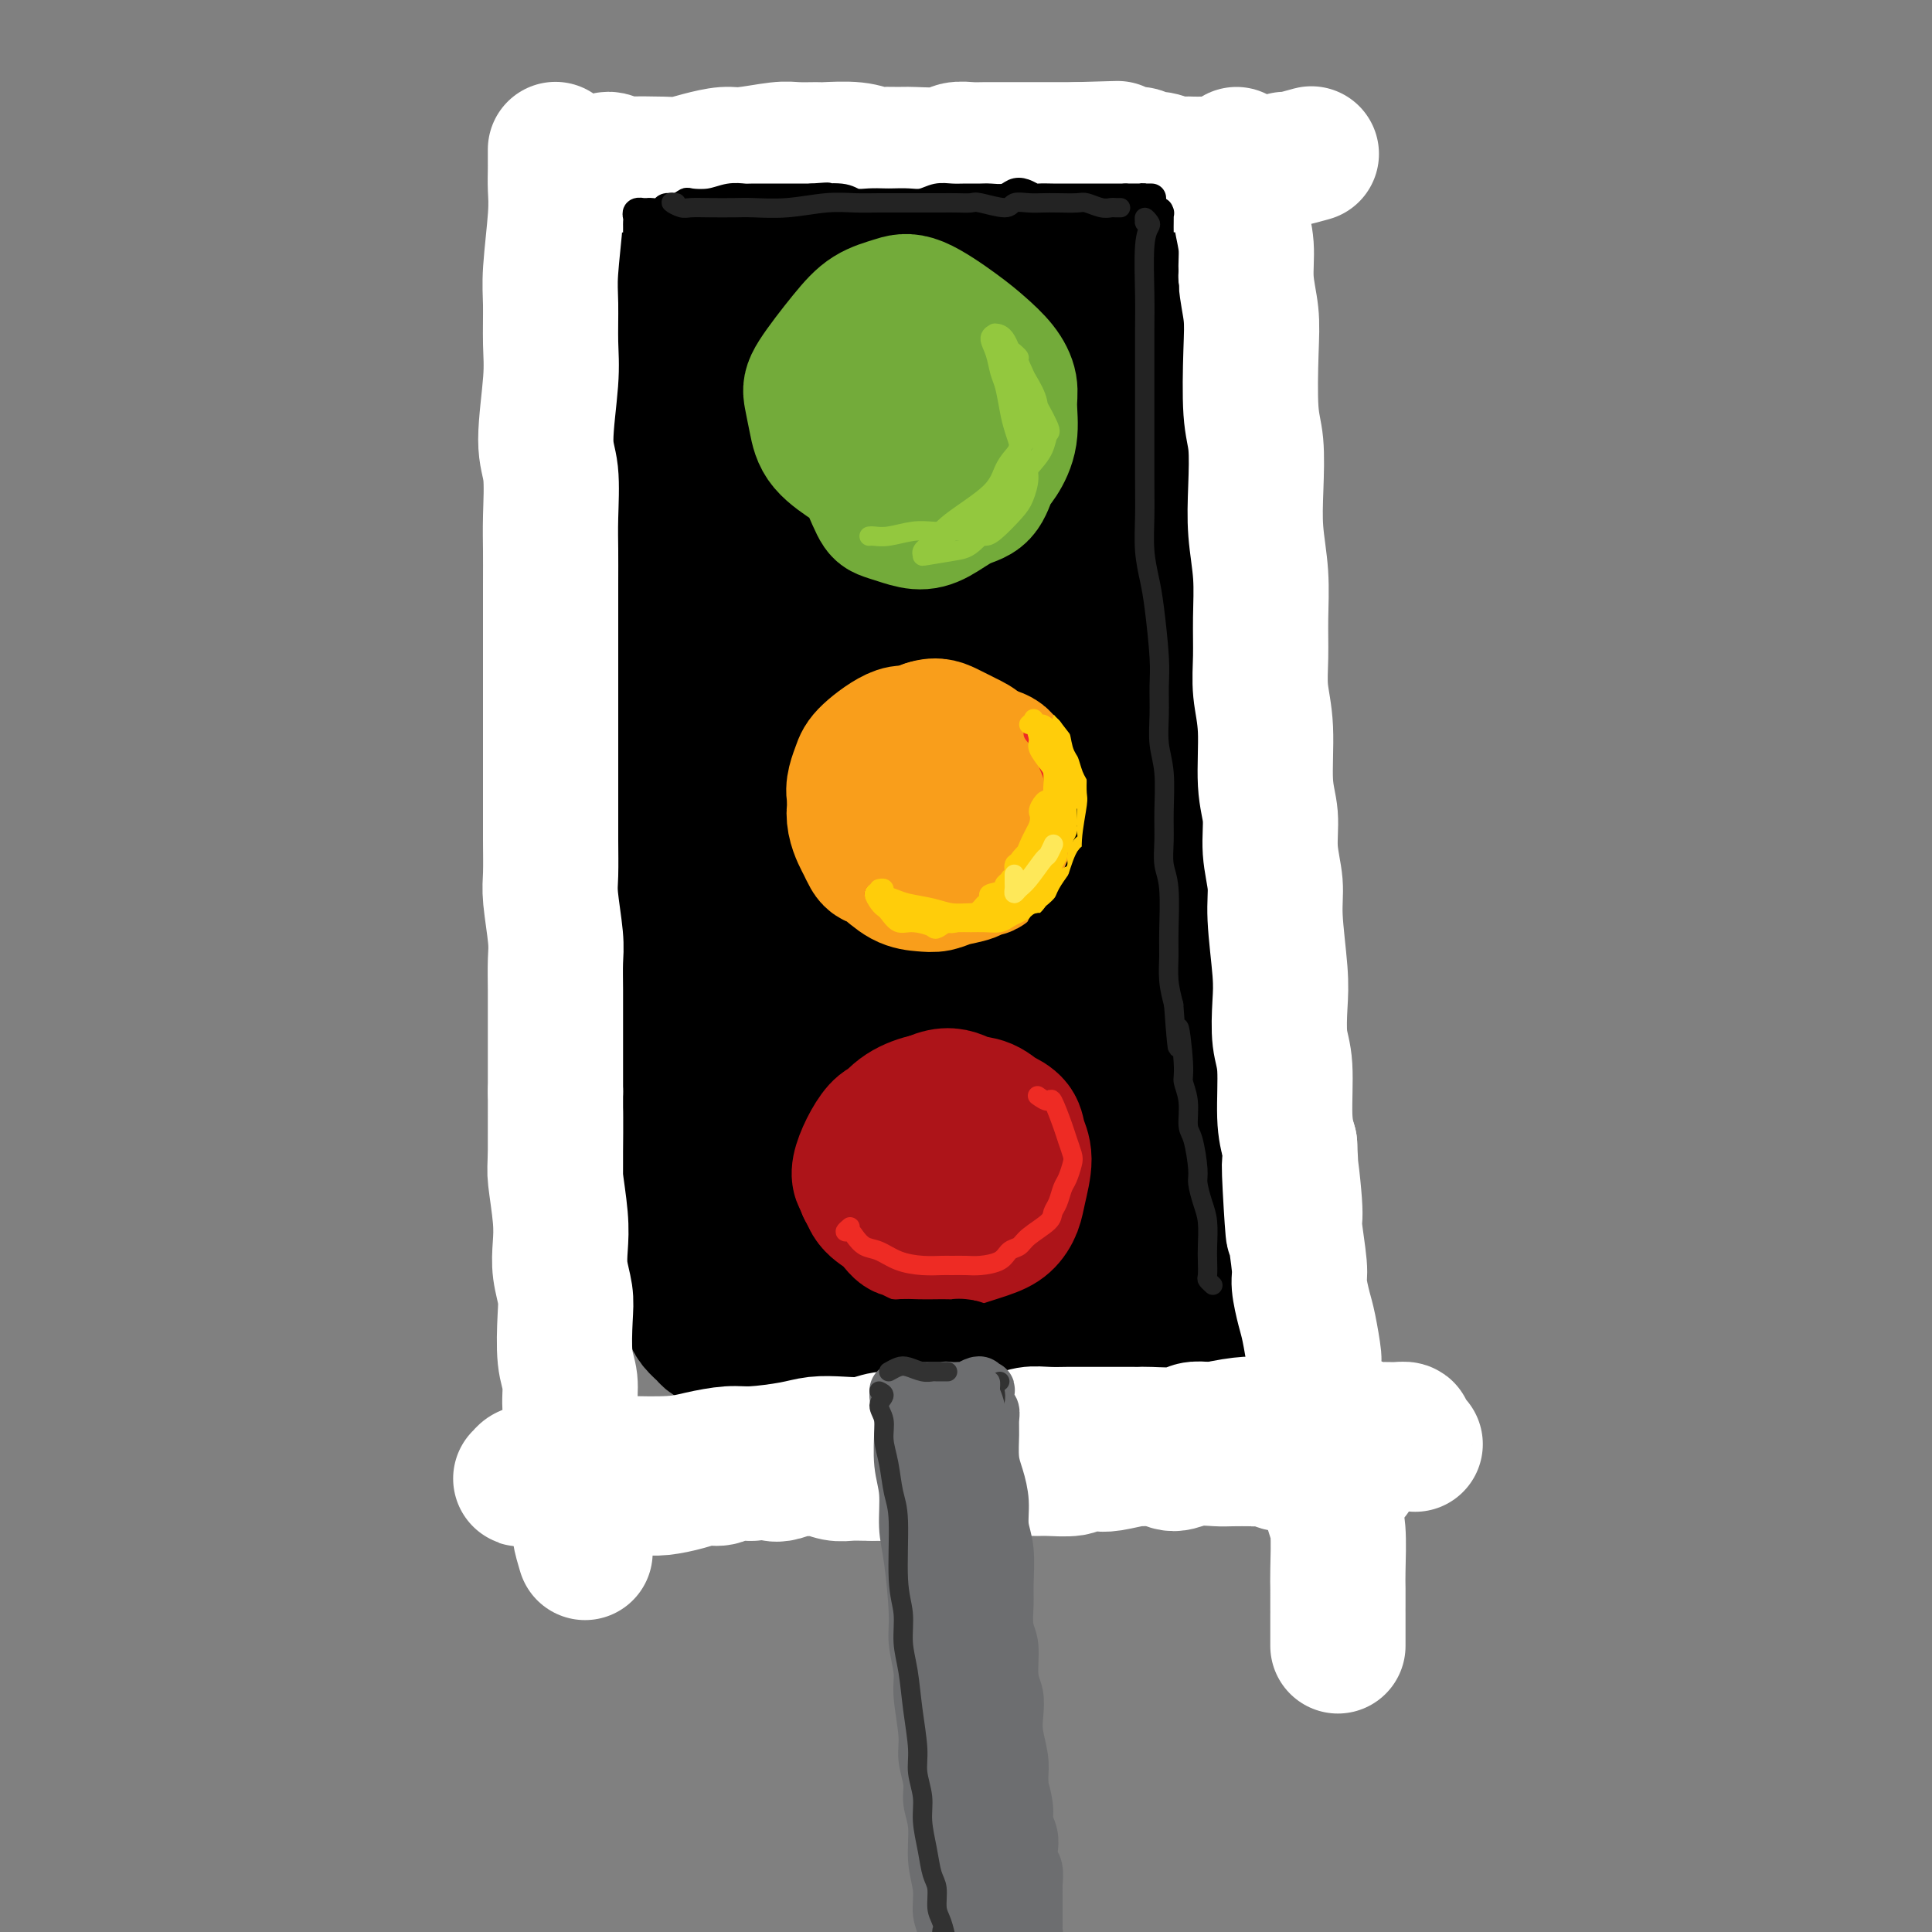 <svg viewBox='0 0 400 400' version='1.1' xmlns='http://www.w3.org/2000/svg' xmlns:xlink='http://www.w3.org/1999/xlink'><rect x="0" y="0" width="400" height="400" fill="#808080" stroke="none"/><g fill='none' stroke='rgb(0,0,0)' stroke-width='28' stroke-linecap='round' stroke-linejoin='round'><path d='M143,68c0.002,1.187 0.004,2.375 0,3c-0.004,0.625 -0.015,0.688 0,2c0.015,1.312 0.057,3.873 0,7c-0.057,3.127 -0.212,6.821 0,10c0.212,3.179 0.791,5.845 1,9c0.209,3.155 0.049,6.800 0,9c-0.049,2.200 0.013,2.955 0,6c-0.013,3.045 -0.102,8.378 0,15c0.102,6.622 0.395,14.531 1,21c0.605,6.469 1.521,11.497 2,17c0.479,5.503 0.521,11.480 1,17c0.479,5.520 1.397,10.583 2,15c0.603,4.417 0.893,8.189 1,13c0.107,4.811 0.031,10.660 0,13c-0.031,2.340 -0.015,1.170 0,0'/><path d='M140,56c-0.095,0.455 -0.189,0.910 0,1c0.189,0.090 0.662,-0.186 1,0c0.338,0.186 0.540,0.834 1,1c0.460,0.166 1.179,-0.152 2,0c0.821,0.152 1.745,0.772 3,1c1.255,0.228 2.841,0.062 5,0c2.159,-0.062 4.890,-0.020 7,0c2.110,0.020 3.600,0.020 7,0c3.400,-0.020 8.712,-0.058 12,0c3.288,0.058 4.553,0.213 7,0c2.447,-0.213 6.076,-0.793 9,-1c2.924,-0.207 5.144,-0.041 8,0c2.856,0.041 6.348,-0.043 9,0c2.652,0.043 4.464,0.212 6,0c1.536,-0.212 2.795,-0.804 4,-1c1.205,-0.196 2.354,0.004 4,0c1.646,-0.004 3.788,-0.210 5,0c1.212,0.210 1.495,0.838 2,1c0.505,0.162 1.233,-0.140 2,0c0.767,0.140 1.573,0.723 2,1c0.427,0.277 0.476,0.248 1,1c0.524,0.752 1.524,2.283 2,3c0.476,0.717 0.428,0.619 1,1c0.572,0.381 1.764,1.241 2,2c0.236,0.759 -0.484,1.415 0,3c0.484,1.585 2.171,4.097 3,6c0.829,1.903 0.799,3.195 1,5c0.201,1.805 0.631,4.123 1,7c0.369,2.877 0.676,6.313 1,9c0.324,2.687 0.664,4.625 1,9c0.336,4.375 0.668,11.188 1,18'/><path d='M250,123c0.774,9.702 0.207,9.957 0,13c-0.207,3.043 -0.056,8.873 0,12c0.056,3.127 0.015,3.549 0,6c-0.015,2.451 -0.004,6.929 0,12c0.004,5.071 0.001,10.735 0,13c-0.001,2.265 -0.001,1.133 0,0'/><path d='M156,52c0.089,-0.423 0.178,-0.845 0,-1c-0.178,-0.155 -0.624,-0.041 -1,0c-0.376,0.041 -0.682,0.011 -1,0c-0.318,-0.011 -0.649,-0.003 -1,0c-0.351,0.003 -0.723,-0.000 -1,0c-0.277,0.000 -0.459,0.004 -1,0c-0.541,-0.004 -1.440,-0.015 -2,0c-0.560,0.015 -0.780,0.056 -1,0c-0.220,-0.056 -0.441,-0.208 -1,0c-0.559,0.208 -1.455,0.777 -2,1c-0.545,0.223 -0.737,0.101 -1,0c-0.263,-0.101 -0.595,-0.182 -1,0c-0.405,0.182 -0.883,0.627 -1,1c-0.117,0.373 0.126,0.673 0,1c-0.126,0.327 -0.621,0.679 -1,1c-0.379,0.321 -0.641,0.610 -1,1c-0.359,0.390 -0.814,0.881 -1,1c-0.186,0.119 -0.101,-0.134 0,0c0.101,0.134 0.220,0.654 0,1c-0.220,0.346 -0.777,0.518 -1,1c-0.223,0.482 -0.112,1.276 0,2c0.112,0.724 0.227,1.380 0,2c-0.227,0.620 -0.794,1.204 -1,2c-0.206,0.796 -0.052,1.803 0,3c0.052,1.197 -0.000,2.582 0,4c0.000,1.418 0.052,2.868 0,5c-0.052,2.132 -0.207,4.944 0,7c0.207,2.056 0.777,3.355 1,5c0.223,1.645 0.098,3.635 0,5c-0.098,1.365 -0.171,2.104 0,4c0.171,1.896 0.585,4.948 1,8'/><path d='M139,106c0.155,8.168 0.041,5.088 0,5c-0.041,-0.088 -0.011,2.817 0,5c0.011,2.183 0.003,3.645 0,5c-0.003,1.355 -0.001,2.605 0,5c0.001,2.395 0.000,5.936 0,8c-0.000,2.064 -0.000,2.650 0,4c0.000,1.350 0.000,3.462 0,5c-0.000,1.538 -0.001,2.500 0,5c0.001,2.500 0.004,6.538 0,9c-0.004,2.462 -0.015,3.348 0,5c0.015,1.652 0.055,4.072 0,6c-0.055,1.928 -0.207,3.365 0,5c0.207,1.635 0.772,3.466 1,6c0.228,2.534 0.117,5.769 0,8c-0.117,2.231 -0.242,3.456 0,5c0.242,1.544 0.849,3.406 1,5c0.151,1.594 -0.156,2.919 0,5c0.156,2.081 0.773,4.917 1,7c0.227,2.083 0.065,3.411 0,5c-0.065,1.589 -0.031,3.437 0,5c0.031,1.563 0.060,2.840 0,4c-0.060,1.160 -0.208,2.201 0,4c0.208,1.799 0.774,4.354 1,6c0.226,1.646 0.112,2.381 0,3c-0.112,0.619 -0.223,1.121 0,2c0.223,0.879 0.780,2.133 1,3c0.220,0.867 0.103,1.346 0,2c-0.103,0.654 -0.193,1.485 0,2c0.193,0.515 0.667,0.716 1,1c0.333,0.284 0.524,0.653 1,1c0.476,0.347 1.238,0.674 2,1'/><path d='M148,248c1.215,0.864 2.254,1.526 3,2c0.746,0.474 1.200,0.762 2,1c0.800,0.238 1.947,0.427 3,1c1.053,0.573 2.011,1.530 3,2c0.989,0.470 2.009,0.455 4,1c1.991,0.545 4.955,1.652 6,2c1.045,0.348 0.173,-0.061 1,0c0.827,0.061 3.354,0.593 5,1c1.646,0.407 2.412,0.690 4,1c1.588,0.310 3.999,0.646 6,1c2.001,0.354 3.591,0.726 5,1c1.409,0.274 2.636,0.452 4,1c1.364,0.548 2.864,1.467 5,2c2.136,0.533 4.906,0.679 7,1c2.094,0.321 3.511,0.818 5,1c1.489,0.182 3.049,0.049 4,0c0.951,-0.049 1.295,-0.013 3,0c1.705,0.013 4.773,0.004 6,0c1.227,-0.004 0.614,-0.002 0,0'/><path d='M153,46c0.448,0.000 0.895,0.000 1,0c0.105,-0.000 -0.134,-0.001 0,0c0.134,0.001 0.640,0.004 1,0c0.360,-0.004 0.573,-0.015 1,0c0.427,0.015 1.069,0.057 2,0c0.931,-0.057 2.152,-0.211 4,0c1.848,0.211 4.322,0.788 6,1c1.678,0.212 2.560,0.061 4,0c1.440,-0.061 3.438,-0.030 5,0c1.562,0.030 2.690,0.060 4,0c1.310,-0.060 2.804,-0.208 5,0c2.196,0.208 5.094,0.774 7,1c1.906,0.226 2.820,0.112 4,0c1.180,-0.112 2.626,-0.222 4,0c1.374,0.222 2.675,0.776 4,1c1.325,0.224 2.672,0.116 3,0c0.328,-0.116 -0.363,-0.241 1,0c1.363,0.241 4.780,0.848 7,1c2.220,0.152 3.242,-0.151 4,0c0.758,0.151 1.252,0.758 2,1c0.748,0.242 1.748,0.121 3,0c1.252,-0.121 2.754,-0.240 4,0c1.246,0.240 2.236,0.841 3,1c0.764,0.159 1.303,-0.124 2,0c0.697,0.124 1.552,0.653 2,1c0.448,0.347 0.487,0.510 1,1c0.513,0.490 1.498,1.307 2,2c0.502,0.693 0.520,1.264 1,2c0.480,0.736 1.423,1.639 2,3c0.577,1.361 0.789,3.181 1,5'/><path d='M243,66c1.083,2.257 1.792,2.900 2,4c0.208,1.100 -0.084,2.656 0,4c0.084,1.344 0.544,2.477 1,4c0.456,1.523 0.910,3.436 1,5c0.090,1.564 -0.182,2.780 0,5c0.182,2.220 0.819,5.443 1,8c0.181,2.557 -0.095,4.447 0,6c0.095,1.553 0.561,2.770 1,5c0.439,2.230 0.850,5.472 1,8c0.150,2.528 0.040,4.340 0,6c-0.040,1.660 -0.011,3.167 0,5c0.011,1.833 0.003,3.991 0,6c-0.003,2.009 -0.001,3.870 0,6c0.001,2.130 0.000,4.529 0,7c-0.000,2.471 -0.000,5.012 0,7c0.000,1.988 0.000,3.422 0,5c-0.000,1.578 -0.000,3.301 0,6c0.000,2.699 0.000,6.375 0,9c-0.000,2.625 -0.000,4.201 0,6c0.000,1.799 0.000,3.822 0,6c-0.000,2.178 -0.000,4.511 0,7c0.000,2.489 0.000,5.135 0,6c-0.000,0.865 -0.000,-0.049 0,2c0.000,2.049 0.000,7.063 0,10c-0.000,2.937 -0.000,3.796 0,5c0.000,1.204 0.000,2.752 0,4c-0.000,1.248 -0.000,2.196 0,4c0.000,1.804 0.000,4.463 0,6c-0.000,1.537 -0.000,1.952 0,3c0.000,1.048 0.000,2.728 0,4c-0.000,1.272 -0.000,2.136 0,3'/><path d='M250,238c0.004,19.932 0.015,8.261 0,4c-0.015,-4.261 -0.057,-1.111 0,1c0.057,2.111 0.212,3.184 0,4c-0.212,0.816 -0.793,1.374 -1,2c-0.207,0.626 -0.042,1.318 0,2c0.042,0.682 -0.040,1.352 0,2c0.040,0.648 0.203,1.273 0,2c-0.203,0.727 -0.773,1.557 -1,2c-0.227,0.443 -0.113,0.501 0,1c0.113,0.499 0.223,1.439 0,2c-0.223,0.561 -0.780,0.741 -1,1c-0.220,0.259 -0.104,0.595 0,1c0.104,0.405 0.196,0.878 0,1c-0.196,0.122 -0.682,-0.107 -1,0c-0.318,0.107 -0.469,0.551 -1,1c-0.531,0.449 -1.441,0.905 -2,1c-0.559,0.095 -0.768,-0.170 -1,0c-0.232,0.170 -0.488,0.774 -1,1c-0.512,0.226 -1.279,0.075 -2,0c-0.721,-0.075 -1.394,-0.073 -2,0c-0.606,0.073 -1.145,0.216 -2,0c-0.855,-0.216 -2.028,-0.790 -3,-1c-0.972,-0.210 -1.744,-0.056 -3,0c-1.256,0.056 -2.996,0.015 -4,0c-1.004,-0.015 -1.273,-0.004 -2,0c-0.727,0.004 -1.913,0.001 -3,0c-1.087,-0.001 -2.076,-0.000 -3,0c-0.924,0.000 -1.784,0.000 -3,0c-1.216,-0.000 -2.789,-0.000 -4,0c-1.211,0.000 -2.060,0.000 -3,0c-0.940,-0.000 -1.970,-0.000 -3,0'/><path d='M204,265c-6.815,0.215 -3.354,0.254 -3,0c0.354,-0.254 -2.401,-0.800 -4,-1c-1.599,-0.200 -2.042,-0.054 -3,0c-0.958,0.054 -2.430,0.014 -3,0c-0.570,-0.014 -0.236,-0.004 -1,0c-0.764,0.004 -2.625,0.001 -4,0c-1.375,-0.001 -2.262,-0.000 -3,0c-0.738,0.000 -1.325,0.000 -2,0c-0.675,-0.000 -1.437,-0.000 -2,0c-0.563,0.000 -0.927,-0.000 -2,0c-1.073,0.000 -2.853,0.000 -4,0c-1.147,-0.000 -1.659,-0.000 -2,0c-0.341,0.000 -0.510,0.001 -1,0c-0.490,-0.001 -1.301,-0.004 -2,0c-0.699,0.004 -1.285,0.016 -2,0c-0.715,-0.016 -1.557,-0.061 -2,0c-0.443,0.061 -0.485,0.226 -1,0c-0.515,-0.226 -1.501,-0.845 -2,-1c-0.499,-0.155 -0.511,0.154 -1,0c-0.489,-0.154 -1.454,-0.772 -2,-1c-0.546,-0.228 -0.672,-0.065 -1,0c-0.328,0.065 -0.858,0.033 -1,0c-0.142,-0.033 0.102,-0.065 0,0c-0.102,0.065 -0.551,0.229 -1,0c-0.449,-0.229 -0.899,-0.850 -1,-1c-0.101,-0.150 0.145,0.171 0,0c-0.145,-0.171 -0.683,-0.833 -1,-1c-0.317,-0.167 -0.415,0.161 -1,0c-0.585,-0.161 -1.658,-0.813 -2,-1c-0.342,-0.187 0.045,0.089 0,0c-0.045,-0.089 -0.523,-0.545 -1,-1'/><path d='M149,258c-2.333,-0.886 -1.165,-0.100 -1,0c0.165,0.100 -0.673,-0.484 -1,-1c-0.327,-0.516 -0.143,-0.963 0,-1c0.143,-0.037 0.245,0.334 0,0c-0.245,-0.334 -0.836,-1.375 -1,-2c-0.164,-0.625 0.099,-0.835 0,-1c-0.099,-0.165 -0.561,-0.287 -1,-1c-0.439,-0.713 -0.854,-2.019 -1,-3c-0.146,-0.981 -0.024,-1.638 0,-2c0.024,-0.362 -0.050,-0.430 0,-2c0.050,-1.570 0.223,-4.642 0,-7c-0.223,-2.358 -0.843,-4.001 -1,-6c-0.157,-1.999 0.151,-4.353 0,-7c-0.151,-2.647 -0.759,-5.586 -1,-10c-0.241,-4.414 -0.114,-10.301 0,-14c0.114,-3.699 0.215,-5.209 0,-11c-0.215,-5.791 -0.746,-15.863 -1,-22c-0.254,-6.137 -0.230,-8.340 0,-13c0.230,-4.660 0.665,-11.777 1,-17c0.335,-5.223 0.571,-8.552 2,-15c1.429,-6.448 4.051,-16.016 6,-22c1.949,-5.984 3.227,-8.385 4,-11c0.773,-2.615 1.043,-5.445 2,-8c0.957,-2.555 2.600,-4.834 4,-7c1.400,-2.166 2.556,-4.220 4,-6c1.444,-1.780 3.178,-3.285 4,-4c0.822,-0.715 0.734,-0.639 1,0c0.266,0.639 0.886,1.841 1,3c0.114,1.159 -0.277,2.273 -1,7c-0.723,4.727 -1.778,13.065 -3,20c-1.222,6.935 -2.611,12.468 -4,18'/><path d='M162,113c-1.567,11.017 -2.483,14.558 -3,18c-0.517,3.442 -0.633,6.785 -1,13c-0.367,6.215 -0.983,15.303 -1,23c-0.017,7.697 0.567,14.004 1,17c0.433,2.996 0.717,2.681 1,8c0.283,5.319 0.565,16.271 1,22c0.435,5.729 1.021,6.236 2,9c0.979,2.764 2.349,7.785 3,11c0.651,3.215 0.583,4.622 1,6c0.417,1.378 1.318,2.726 2,4c0.682,1.274 1.143,2.475 2,3c0.857,0.525 2.109,0.373 3,0c0.891,-0.373 1.421,-0.968 2,-2c0.579,-1.032 1.207,-2.501 2,-5c0.793,-2.499 1.751,-6.027 2,-9c0.249,-2.973 -0.210,-5.392 -1,-12c-0.790,-6.608 -1.909,-17.405 -3,-27c-1.091,-9.595 -2.152,-17.986 -3,-26c-0.848,-8.014 -1.482,-15.649 -2,-23c-0.518,-7.351 -0.919,-14.417 -1,-20c-0.081,-5.583 0.159,-9.683 1,-16c0.841,-6.317 2.283,-14.850 4,-20c1.717,-5.150 3.707,-6.916 5,-9c1.293,-2.084 1.887,-4.487 3,-6c1.113,-1.513 2.743,-2.135 4,-2c1.257,0.135 2.141,1.029 3,3c0.859,1.971 1.694,5.020 2,9c0.306,3.980 0.082,8.892 0,14c-0.082,5.108 -0.022,10.414 -1,21c-0.978,10.586 -2.994,26.453 -4,38c-1.006,11.547 -1.003,18.773 -1,26'/><path d='M185,181c-0.978,17.390 -0.421,18.366 0,20c0.421,1.634 0.708,3.925 1,8c0.292,4.075 0.590,9.933 1,14c0.410,4.067 0.931,6.344 1,8c0.069,1.656 -0.313,2.690 -1,2c-0.687,-0.690 -1.679,-3.105 -2,-5c-0.321,-1.895 0.030,-3.269 0,-5c-0.030,-1.731 -0.440,-3.819 -1,-15c-0.560,-11.181 -1.269,-31.455 -1,-46c0.269,-14.545 1.516,-23.359 3,-34c1.484,-10.641 3.204,-23.108 4,-29c0.796,-5.892 0.669,-5.209 3,-10c2.331,-4.791 7.120,-15.056 10,-19c2.880,-3.944 3.851,-1.566 5,0c1.149,1.566 2.476,2.321 3,5c0.524,2.679 0.246,7.282 0,12c-0.246,4.718 -0.459,9.552 -1,19c-0.541,9.448 -1.410,23.510 -2,34c-0.590,10.490 -0.901,17.407 -1,27c-0.099,9.593 0.013,21.861 0,31c-0.013,9.139 -0.150,15.149 0,20c0.150,4.851 0.586,8.542 1,12c0.414,3.458 0.805,6.682 1,8c0.195,1.318 0.192,0.730 0,0c-0.192,-0.730 -0.574,-1.602 -1,-3c-0.426,-1.398 -0.897,-3.321 -2,-10c-1.103,-6.679 -2.840,-18.113 -4,-27c-1.160,-8.887 -1.744,-15.227 -2,-23c-0.256,-7.773 -0.184,-16.977 0,-25c0.184,-8.023 0.481,-14.864 2,-23c1.519,-8.136 4.259,-17.568 7,-27'/><path d='M209,100c2.649,-7.949 5.772,-14.320 7,-17c1.228,-2.680 0.563,-1.668 1,-2c0.437,-0.332 1.977,-2.008 3,-3c1.023,-0.992 1.530,-1.301 2,1c0.470,2.301 0.903,7.210 1,11c0.097,3.790 -0.143,6.460 0,10c0.143,3.540 0.668,7.950 1,12c0.332,4.050 0.471,7.740 1,14c0.529,6.260 1.449,15.091 2,21c0.551,5.909 0.735,8.897 1,13c0.265,4.103 0.612,9.323 1,14c0.388,4.677 0.818,8.812 1,12c0.182,3.188 0.115,5.431 0,10c-0.115,4.569 -0.279,11.466 0,16c0.279,4.534 1.000,6.706 1,9c0.000,2.294 -0.720,4.709 -1,7c-0.280,2.291 -0.120,4.459 0,6c0.120,1.541 0.200,2.455 0,4c-0.200,1.545 -0.680,3.721 -1,5c-0.320,1.279 -0.479,1.663 -1,2c-0.521,0.337 -1.402,0.629 -2,1c-0.598,0.371 -0.911,0.823 -2,1c-1.089,0.177 -2.952,0.079 -5,0c-2.048,-0.079 -4.281,-0.138 -6,0c-1.719,0.138 -2.925,0.472 -5,0c-2.075,-0.472 -5.020,-1.750 -7,-3c-1.980,-1.250 -2.995,-2.473 -5,-4c-2.005,-1.527 -5.001,-3.358 -6,-4c-0.999,-0.642 0.000,-0.096 0,0c-0.000,0.096 -1.000,-0.258 0,0c1.000,0.258 4.000,1.129 7,2'/><path d='M197,238c3.045,1.224 7.159,3.284 10,5c2.841,1.716 4.411,3.089 6,4c1.589,0.911 3.199,1.360 4,2c0.801,0.640 0.793,1.472 1,2c0.207,0.528 0.628,0.753 0,1c-0.628,0.247 -2.304,0.516 -4,0c-1.696,-0.516 -3.410,-1.817 -4,-2c-0.590,-0.183 -0.054,0.752 -2,-1c-1.946,-1.752 -6.372,-6.193 -9,-9c-2.628,-2.807 -3.456,-3.982 -4,-5c-0.544,-1.018 -0.804,-1.881 -1,-2c-0.196,-0.119 -0.329,0.504 0,1c0.329,0.496 1.118,0.865 2,1c0.882,0.135 1.855,0.036 2,0c0.145,-0.036 -0.538,-0.010 0,0c0.538,0.010 2.297,0.003 3,0c0.703,-0.003 0.352,-0.001 0,0'/></g>
<g fill='none' stroke='rgb(115,171,58)' stroke-width='28' stroke-linecap='round' stroke-linejoin='round'><path d='M183,97c-0.786,0.002 -1.573,0.003 -2,0c-0.427,-0.003 -0.496,-0.012 -1,0c-0.504,0.012 -1.445,0.043 -2,0c-0.555,-0.043 -0.724,-0.160 -2,-1c-1.276,-0.840 -3.658,-2.405 -5,-4c-1.342,-1.595 -1.645,-3.222 -2,-5c-0.355,-1.778 -0.763,-3.709 -1,-5c-0.237,-1.291 -0.304,-1.944 1,-4c1.304,-2.056 3.979,-5.516 6,-8c2.021,-2.484 3.386,-3.992 5,-5c1.614,-1.008 3.475,-1.516 5,-2c1.525,-0.484 2.714,-0.944 5,0c2.286,0.944 5.670,3.293 8,5c2.330,1.707 3.607,2.773 5,4c1.393,1.227 2.903,2.615 4,4c1.097,1.385 1.780,2.767 2,4c0.220,1.233 -0.023,2.316 0,4c0.023,1.684 0.311,3.969 0,6c-0.311,2.031 -1.219,3.808 -2,5c-0.781,1.192 -1.433,1.798 -2,3c-0.567,1.202 -1.050,2.999 -2,4c-0.950,1.001 -2.366,1.207 -4,2c-1.634,0.793 -3.485,2.172 -5,3c-1.515,0.828 -2.693,1.106 -4,1c-1.307,-0.106 -2.741,-0.596 -4,-1c-1.259,-0.404 -2.343,-0.722 -3,-1c-0.657,-0.278 -0.889,-0.517 -2,-3c-1.111,-2.483 -3.102,-7.212 -4,-9c-0.898,-1.788 -0.703,-0.635 -1,-2c-0.297,-1.365 -1.085,-5.247 -1,-8c0.085,-2.753 1.042,-4.376 2,-6'/><path d='M177,78c0.548,-3.034 1.918,-2.618 3,-3c1.082,-0.382 1.876,-1.562 3,-2c1.124,-0.438 2.578,-0.132 4,0c1.422,0.132 2.813,0.092 5,1c2.187,0.908 5.169,2.765 7,4c1.831,1.235 2.511,1.850 3,3c0.489,1.150 0.789,2.837 1,4c0.211,1.163 0.335,1.804 0,3c-0.335,1.196 -1.129,2.948 -2,4c-0.871,1.052 -1.818,1.406 -3,2c-1.182,0.594 -2.598,1.429 -4,2c-1.402,0.571 -2.790,0.880 -4,1c-1.210,0.120 -2.240,0.052 -4,-1c-1.760,-1.052 -4.248,-3.088 -5,-4c-0.752,-0.912 0.232,-0.701 0,-2c-0.232,-1.299 -1.679,-4.108 -2,-6c-0.321,-1.892 0.484,-2.868 2,-4c1.516,-1.132 3.744,-2.422 6,-3c2.256,-0.578 4.541,-0.446 6,0c1.459,0.446 2.094,1.205 3,2c0.906,0.795 2.083,1.625 3,3c0.917,1.375 1.572,3.293 2,5c0.428,1.707 0.627,3.202 0,5c-0.627,1.798 -2.079,3.901 -3,5c-0.921,1.099 -1.310,1.196 -2,2c-0.690,0.804 -1.681,2.314 -3,3c-1.319,0.686 -2.967,0.549 -5,0c-2.033,-0.549 -4.452,-1.508 -6,-3c-1.548,-1.492 -2.224,-3.517 -3,-5c-0.776,-1.483 -1.650,-2.424 -2,-4c-0.350,-1.576 -0.175,-3.788 0,-6'/><path d='M177,84c0.003,-3.560 2.509,-4.960 4,-6c1.491,-1.040 1.965,-1.721 3,-2c1.035,-0.279 2.629,-0.157 4,0c1.371,0.157 2.519,0.349 4,2c1.481,1.651 3.296,4.760 4,7c0.704,2.240 0.297,3.609 0,5c-0.297,1.391 -0.483,2.803 -1,4c-0.517,1.197 -1.365,2.178 -2,3c-0.635,0.822 -1.057,1.484 -2,2c-0.943,0.516 -2.407,0.887 -4,1c-1.593,0.113 -3.313,-0.032 -4,0c-0.687,0.032 -0.339,0.239 -1,-1c-0.661,-1.239 -2.332,-3.926 -3,-5c-0.668,-1.074 -0.334,-0.537 0,0'/></g>
<g fill='none' stroke='rgb(249,158,27)' stroke-width='28' stroke-linecap='round' stroke-linejoin='round'><path d='M182,167c-1.048,0.156 -2.096,0.311 -3,0c-0.904,-0.311 -1.662,-1.090 -2,-2c-0.338,-0.910 -0.254,-1.951 0,-3c0.254,-1.049 0.680,-2.106 1,-3c0.320,-0.894 0.534,-1.626 2,-3c1.466,-1.374 4.183,-3.390 6,-4c1.817,-0.610 2.735,0.186 4,1c1.265,0.814 2.877,1.645 4,3c1.123,1.355 1.755,3.232 2,4c0.245,0.768 0.101,0.426 0,2c-0.101,1.574 -0.161,5.064 0,7c0.161,1.936 0.543,2.317 0,3c-0.543,0.683 -2.012,1.666 -3,2c-0.988,0.334 -1.495,0.017 -3,0c-1.505,-0.017 -4.009,0.265 -5,0c-0.991,-0.265 -0.468,-1.078 -1,-2c-0.532,-0.922 -2.117,-1.953 -3,-3c-0.883,-1.047 -1.064,-2.108 -1,-4c0.064,-1.892 0.371,-4.613 1,-6c0.629,-1.387 1.578,-1.441 3,-2c1.422,-0.559 3.317,-1.625 5,-2c1.683,-0.375 3.154,-0.060 5,0c1.846,0.060 4.067,-0.135 6,0c1.933,0.135 3.577,0.599 5,1c1.423,0.401 2.626,0.740 3,2c0.374,1.260 -0.080,3.440 0,5c0.080,1.560 0.693,2.501 0,4c-0.693,1.499 -2.691,3.556 -4,5c-1.309,1.444 -1.929,2.273 -3,3c-1.071,0.727 -2.592,1.350 -4,2c-1.408,0.650 -2.704,1.325 -4,2'/><path d='M193,179c-2.966,1.894 -2.880,0.629 -4,0c-1.120,-0.629 -3.446,-0.624 -5,-1c-1.554,-0.376 -2.336,-1.135 -3,-2c-0.664,-0.865 -1.210,-1.837 -2,-3c-0.790,-1.163 -1.824,-2.518 -2,-4c-0.176,-1.482 0.506,-3.089 1,-4c0.494,-0.911 0.800,-1.124 1,-2c0.200,-0.876 0.294,-2.415 2,-4c1.706,-1.585 5.023,-3.216 7,-4c1.977,-0.784 2.613,-0.722 4,0c1.387,0.722 3.524,2.105 5,3c1.476,0.895 2.291,1.302 3,2c0.709,0.698 1.312,1.687 2,3c0.688,1.313 1.462,2.949 1,5c-0.462,2.051 -2.161,4.516 -3,6c-0.839,1.484 -0.817,1.986 -2,3c-1.183,1.014 -3.569,2.539 -5,3c-1.431,0.461 -1.907,-0.143 -3,-1c-1.093,-0.857 -2.805,-1.968 -4,-3c-1.195,-1.032 -1.875,-1.984 -3,-4c-1.125,-2.016 -2.696,-5.094 -3,-7c-0.304,-1.906 0.659,-2.638 1,-3c0.341,-0.362 0.062,-0.353 0,-1c-0.062,-0.647 0.094,-1.948 2,-4c1.906,-2.052 5.560,-4.854 8,-6c2.440,-1.146 3.664,-0.637 5,0c1.336,0.637 2.783,1.402 4,2c1.217,0.598 2.205,1.028 3,2c0.795,0.972 1.398,2.486 2,4'/><path d='M205,159c1.831,1.669 1.910,1.840 2,3c0.090,1.160 0.192,3.307 0,5c-0.192,1.693 -0.678,2.930 -1,4c-0.322,1.070 -0.481,1.972 -1,3c-0.519,1.028 -1.399,2.181 -2,3c-0.601,0.819 -0.923,1.304 -2,2c-1.077,0.696 -2.910,1.602 -4,2c-1.090,0.398 -1.438,0.286 -2,0c-0.562,-0.286 -1.337,-0.748 -2,-1c-0.663,-0.252 -1.215,-0.295 -2,-1c-0.785,-0.705 -1.803,-2.073 -3,-4c-1.197,-1.927 -2.571,-4.413 -3,-5c-0.429,-0.587 0.088,0.727 0,0c-0.088,-0.727 -0.781,-3.494 -1,-5c-0.219,-1.506 0.036,-1.751 0,-2c-0.036,-0.249 -0.364,-0.501 0,-1c0.364,-0.499 1.419,-1.245 2,-2c0.581,-0.755 0.686,-1.521 1,-2c0.314,-0.479 0.835,-0.673 2,-1c1.165,-0.327 2.973,-0.786 4,-1c1.027,-0.214 1.273,-0.182 2,0c0.727,0.182 1.935,0.512 3,1c1.065,0.488 1.987,1.132 3,2c1.013,0.868 2.115,1.959 3,3c0.885,1.041 1.551,2.030 2,3c0.449,0.970 0.681,1.920 1,3c0.319,1.080 0.725,2.289 1,3c0.275,0.711 0.420,0.922 0,2c-0.420,1.078 -1.406,3.022 -2,4c-0.594,0.978 -0.797,0.989 -1,1'/><path d='M205,178c-0.541,2.415 -1.393,1.954 -2,2c-0.607,0.046 -0.969,0.600 -2,1c-1.031,0.400 -2.731,0.647 -4,1c-1.269,0.353 -2.108,0.813 -3,1c-0.892,0.187 -1.835,0.100 -3,0c-1.165,-0.100 -2.550,-0.215 -4,-1c-1.450,-0.785 -2.966,-2.240 -4,-3c-1.034,-0.760 -1.587,-0.825 -2,-1c-0.413,-0.175 -0.686,-0.459 -1,-1c-0.314,-0.541 -0.670,-1.337 -1,-2c-0.330,-0.663 -0.635,-1.193 -1,-2c-0.365,-0.807 -0.789,-1.891 -1,-3c-0.211,-1.109 -0.207,-2.241 0,-3c0.207,-0.759 0.618,-1.144 1,-2c0.382,-0.856 0.736,-2.184 1,-3c0.264,-0.816 0.439,-1.121 1,-2c0.561,-0.879 1.509,-2.334 2,-3c0.491,-0.666 0.525,-0.545 1,-1c0.475,-0.455 1.392,-1.488 2,-2c0.608,-0.512 0.908,-0.505 2,-1c1.092,-0.495 2.976,-1.492 4,-2c1.024,-0.508 1.188,-0.528 2,0c0.812,0.528 2.273,1.604 3,2c0.727,0.396 0.721,0.111 2,1c1.279,0.889 3.844,2.952 5,4c1.156,1.048 0.902,1.079 1,2c0.098,0.921 0.548,2.730 1,4c0.452,1.270 0.905,2.000 1,3c0.095,1.000 -0.167,2.269 -1,4c-0.833,1.731 -2.238,3.923 -3,5c-0.762,1.077 -0.881,1.038 -1,1'/><path d='M201,177c-0.833,1.667 -0.417,0.833 0,0'/></g>
<g fill='none' stroke='rgb(173,20,25)' stroke-width='28' stroke-linecap='round' stroke-linejoin='round'><path d='M184,248c-1.026,0.204 -2.053,0.407 -3,0c-0.947,-0.407 -1.815,-1.426 -2,-2c-0.185,-0.574 0.312,-0.704 0,-1c-0.312,-0.296 -1.434,-0.757 -1,-3c0.434,-2.243 2.424,-6.268 4,-8c1.576,-1.732 2.737,-1.170 4,-1c1.263,0.170 2.626,-0.051 4,0c1.374,0.051 2.758,0.373 4,1c1.242,0.627 2.344,1.558 3,3c0.656,1.442 0.868,3.395 1,5c0.132,1.605 0.185,2.861 0,4c-0.185,1.139 -0.608,2.161 -1,3c-0.392,0.839 -0.754,1.494 -2,2c-1.246,0.506 -3.376,0.863 -5,1c-1.624,0.137 -2.742,0.053 -4,-1c-1.258,-1.053 -2.656,-3.076 -3,-4c-0.344,-0.924 0.365,-0.749 0,-2c-0.365,-1.251 -1.806,-3.929 -2,-6c-0.194,-2.071 0.859,-3.535 2,-5c1.141,-1.465 2.371,-2.931 4,-4c1.629,-1.069 3.659,-1.743 5,-2c1.341,-0.257 1.995,-0.099 4,0c2.005,0.099 5.363,0.140 7,1c1.637,0.860 1.553,2.541 2,4c0.447,1.459 1.426,2.698 2,4c0.574,1.302 0.745,2.666 1,4c0.255,1.334 0.596,2.636 0,4c-0.596,1.364 -2.129,2.788 -3,4c-0.871,1.212 -1.081,2.211 -2,3c-0.919,0.789 -2.548,1.368 -4,2c-1.452,0.632 -2.726,1.316 -4,2'/><path d='M195,256c-3.548,1.444 -5.919,-0.444 -7,-1c-1.081,-0.556 -0.873,0.222 -2,-1c-1.127,-1.222 -3.591,-4.443 -5,-6c-1.409,-1.557 -1.764,-1.451 -2,-2c-0.236,-0.549 -0.353,-1.752 0,-3c0.353,-1.248 1.175,-2.542 2,-4c0.825,-1.458 1.651,-3.082 3,-4c1.349,-0.918 3.220,-1.130 5,-2c1.780,-0.870 3.471,-2.396 6,-3c2.529,-0.604 5.898,-0.285 8,0c2.102,0.285 2.938,0.537 4,1c1.062,0.463 2.349,1.138 3,2c0.651,0.862 0.667,1.911 1,3c0.333,1.089 0.984,2.217 1,4c0.016,1.783 -0.603,4.222 -1,6c-0.397,1.778 -0.573,2.895 -1,4c-0.427,1.105 -1.107,2.196 -2,3c-0.893,0.804 -1.999,1.320 -4,2c-2.001,0.680 -4.897,1.524 -6,2c-1.103,0.476 -0.414,0.584 -2,0c-1.586,-0.584 -5.446,-1.858 -8,-3c-2.554,-1.142 -3.800,-2.150 -5,-3c-1.200,-0.850 -2.352,-1.541 -3,-3c-0.648,-1.459 -0.792,-3.685 -1,-5c-0.208,-1.315 -0.478,-1.718 0,-3c0.478,-1.282 1.705,-3.442 3,-5c1.295,-1.558 2.656,-2.514 5,-4c2.344,-1.486 5.669,-3.501 8,-4c2.331,-0.499 3.666,0.520 5,1c1.334,0.480 2.667,0.423 4,1c1.333,0.577 2.667,1.789 4,3'/><path d='M208,232c2.394,1.221 1.879,1.772 2,3c0.121,1.228 0.879,3.132 1,5c0.121,1.868 -0.394,3.701 -1,5c-0.606,1.299 -1.302,2.063 -2,3c-0.698,0.937 -1.400,2.048 -3,3c-1.600,0.952 -4.100,1.747 -6,2c-1.900,0.253 -3.200,-0.035 -4,0c-0.800,0.035 -1.100,0.394 -2,0c-0.900,-0.394 -2.400,-1.541 -3,-2c-0.600,-0.459 -0.300,-0.229 0,0'/></g>
<g fill='none' stroke='rgb(0,0,0)' stroke-width='28' stroke-linecap='round' stroke-linejoin='round'><path d='M137,228c-0.000,-0.101 -0.001,-0.201 0,0c0.001,0.201 0.003,0.704 0,1c-0.003,0.296 -0.011,0.386 0,1c0.011,0.614 0.040,1.752 0,3c-0.040,1.248 -0.150,2.606 0,4c0.150,1.394 0.561,2.825 1,5c0.439,2.175 0.905,5.094 1,7c0.095,1.906 -0.181,2.798 0,4c0.181,1.202 0.818,2.715 1,4c0.182,1.285 -0.091,2.341 0,3c0.091,0.659 0.546,0.921 1,2c0.454,1.079 0.908,2.974 1,4c0.092,1.026 -0.179,1.182 0,2c0.179,0.818 0.806,2.299 1,3c0.194,0.701 -0.047,0.622 0,1c0.047,0.378 0.382,1.214 1,2c0.618,0.786 1.520,1.521 2,2c0.480,0.479 0.536,0.703 1,1c0.464,0.297 1.334,0.667 2,1c0.666,0.333 1.128,0.629 2,1c0.872,0.371 2.152,0.818 3,1c0.848,0.182 1.262,0.100 2,0c0.738,-0.100 1.800,-0.219 3,0c1.200,0.219 2.537,0.776 4,1c1.463,0.224 3.052,0.116 4,0c0.948,-0.116 1.254,-0.241 2,0c0.746,0.241 1.932,0.849 3,1c1.068,0.151 2.018,-0.155 3,0c0.982,0.155 1.995,0.773 3,1c1.005,0.227 2.001,0.065 3,0c0.999,-0.065 1.999,-0.032 3,0'/><path d='M184,283c5.197,0.464 3.189,0.125 3,0c-0.189,-0.125 1.440,-0.034 3,0c1.560,0.034 3.049,0.013 4,0c0.951,-0.013 1.364,-0.018 2,0c0.636,0.018 1.497,0.057 2,0c0.503,-0.057 0.650,-0.211 1,0c0.350,0.211 0.903,0.789 2,1c1.097,0.211 2.738,0.057 4,0c1.262,-0.057 2.144,-0.015 3,0c0.856,0.015 1.686,0.004 2,0c0.314,-0.004 0.111,-0.001 1,0c0.889,0.001 2.871,0.000 4,0c1.129,-0.000 1.406,-0.000 2,0c0.594,0.000 1.506,0.000 2,0c0.494,-0.000 0.570,-0.001 1,0c0.430,0.001 1.214,0.004 2,0c0.786,-0.004 1.575,-0.014 2,0c0.425,0.014 0.485,0.053 1,0c0.515,-0.053 1.486,-0.196 2,0c0.514,0.196 0.571,0.732 1,1c0.429,0.268 1.228,0.269 2,0c0.772,-0.269 1.516,-0.808 2,-1c0.484,-0.192 0.707,-0.036 1,0c0.293,0.036 0.657,-0.047 1,0c0.343,0.047 0.664,0.224 1,0c0.336,-0.224 0.685,-0.848 1,-1c0.315,-0.152 0.595,0.169 1,0c0.405,-0.169 0.933,-0.829 1,-1c0.067,-0.171 -0.328,0.146 0,0c0.328,-0.146 1.379,-0.756 2,-1c0.621,-0.244 0.810,-0.122 1,0'/><path d='M241,281c2.239,-0.830 1.335,-0.906 1,-1c-0.335,-0.094 -0.103,-0.206 0,-1c0.103,-0.794 0.076,-2.270 0,-3c-0.076,-0.730 -0.200,-0.713 0,-1c0.200,-0.287 0.726,-0.877 1,-2c0.274,-1.123 0.297,-2.779 0,-4c-0.297,-1.221 -0.915,-2.008 -1,-3c-0.085,-0.992 0.362,-2.190 0,-5c-0.362,-2.810 -1.532,-7.231 -2,-9c-0.468,-1.769 -0.234,-0.884 0,0'/><path d='M139,51c-0.022,0.326 -0.044,0.651 0,1c0.044,0.349 0.153,0.720 0,1c-0.153,0.280 -0.567,0.467 -1,1c-0.433,0.533 -0.886,1.410 -1,2c-0.114,0.590 0.109,0.891 0,2c-0.109,1.109 -0.550,3.026 -1,5c-0.450,1.974 -0.909,4.003 -1,6c-0.091,1.997 0.186,3.960 0,6c-0.186,2.040 -0.834,4.155 -1,7c-0.166,2.845 0.152,6.419 0,9c-0.152,2.581 -0.772,4.168 -1,6c-0.228,1.832 -0.062,3.909 0,6c0.062,2.091 0.020,4.195 0,6c-0.020,1.805 -0.020,3.312 0,6c0.020,2.688 0.058,6.557 0,8c-0.058,1.443 -0.212,0.461 0,2c0.212,1.539 0.789,5.600 1,8c0.211,2.400 0.057,3.139 0,5c-0.057,1.861 -0.015,4.845 0,7c0.015,2.155 0.004,3.483 0,5c-0.004,1.517 -0.001,3.225 0,5c0.001,1.775 -0.001,3.618 0,5c0.001,1.382 0.004,2.303 0,4c-0.004,1.697 -0.015,4.172 0,6c0.015,1.828 0.057,3.010 0,4c-0.057,0.990 -0.211,1.787 0,3c0.211,1.213 0.789,2.842 1,4c0.211,1.158 0.057,1.847 0,3c-0.057,1.153 -0.015,2.772 0,4c0.015,1.228 0.004,2.065 0,3c-0.004,0.935 -0.002,1.967 0,3'/><path d='M135,194c0.250,15.332 -0.125,5.161 0,2c0.125,-3.161 0.752,0.688 1,3c0.248,2.312 0.119,3.089 0,4c-0.119,0.911 -0.228,1.958 0,3c0.228,1.042 0.793,2.079 1,3c0.207,0.921 0.054,1.727 0,3c-0.054,1.273 -0.011,3.015 0,4c0.011,0.985 -0.011,1.215 0,2c0.011,0.785 0.056,2.125 0,3c-0.056,0.875 -0.212,1.285 0,2c0.212,0.715 0.793,1.736 1,3c0.207,1.264 0.041,2.770 0,4c-0.041,1.230 0.041,2.185 0,3c-0.041,0.815 -0.207,1.490 0,2c0.207,0.510 0.788,0.855 1,2c0.212,1.145 0.057,3.090 0,4c-0.057,0.910 -0.015,0.783 0,1c0.015,0.217 0.004,0.776 0,1c-0.004,0.224 -0.002,0.112 0,0'/><path d='M237,281c0.214,-0.000 0.428,-0.001 1,0c0.572,0.001 1.501,0.002 2,0c0.499,-0.002 0.567,-0.008 1,0c0.433,0.008 1.230,0.031 2,0c0.770,-0.031 1.512,-0.116 2,0c0.488,0.116 0.722,0.431 1,0c0.278,-0.431 0.600,-1.610 1,-2c0.400,-0.390 0.878,0.008 1,0c0.122,-0.008 -0.111,-0.421 0,-1c0.111,-0.579 0.566,-1.326 1,-2c0.434,-0.674 0.848,-1.277 1,-2c0.152,-0.723 0.041,-1.565 0,-2c-0.041,-0.435 -0.011,-0.464 0,-1c0.011,-0.536 0.004,-1.581 0,-2c-0.004,-0.419 -0.004,-0.213 0,-1c0.004,-0.787 0.011,-2.566 0,-4c-0.011,-1.434 -0.042,-2.522 0,-4c0.042,-1.478 0.156,-3.345 0,-5c-0.156,-1.655 -0.580,-3.100 -1,-6c-0.420,-2.900 -0.834,-7.257 -1,-9c-0.166,-1.743 -0.083,-0.871 0,0'/></g>
<g fill='none' stroke='rgb(255,255,255)' stroke-width='28' stroke-linecap='round' stroke-linejoin='round'><path d='M115,31c0.001,-0.047 0.001,-0.095 0,0c-0.001,0.095 -0.004,0.331 0,1c0.004,0.669 0.015,1.771 0,3c-0.015,1.229 -0.057,2.585 0,4c0.057,1.415 0.213,2.888 0,6c-0.213,3.112 -0.794,7.861 -1,11c-0.206,3.139 -0.037,4.666 0,7c0.037,2.334 -0.057,5.473 0,8c0.057,2.527 0.264,4.443 0,8c-0.264,3.557 -0.999,8.757 -1,12c-0.001,3.243 0.732,4.529 1,7c0.268,2.471 0.072,6.125 0,9c-0.072,2.875 -0.019,4.969 0,7c0.019,2.031 0.005,3.999 0,7c-0.005,3.001 -0.001,7.036 0,10c0.001,2.964 0.000,4.857 0,7c-0.000,2.143 -0.000,4.534 0,7c0.000,2.466 0.000,5.006 0,8c-0.000,2.994 -0.001,6.442 0,9c0.001,2.558 0.004,4.225 0,6c-0.004,1.775 -0.015,3.659 0,6c0.015,2.341 0.057,5.139 0,7c-0.057,1.861 -0.211,2.787 0,5c0.211,2.213 0.789,5.715 1,8c0.211,2.285 0.057,3.353 0,5c-0.057,1.647 -0.015,3.875 0,6c0.015,2.125 0.004,4.149 0,6c-0.004,1.851 -0.001,3.529 0,6c0.001,2.471 0.001,5.736 0,9'/><path d='M115,226c-0.004,31.230 -0.015,11.805 0,6c0.015,-5.805 0.056,2.011 0,6c-0.056,3.989 -0.207,4.153 0,6c0.207,1.847 0.774,5.379 1,8c0.226,2.621 0.112,4.333 0,6c-0.112,1.667 -0.222,3.291 0,5c0.222,1.709 0.777,3.503 1,5c0.223,1.497 0.115,2.697 0,5c-0.115,2.303 -0.237,5.707 0,8c0.237,2.293 0.834,3.473 1,5c0.166,1.527 -0.099,3.400 0,5c0.099,1.600 0.563,2.928 1,5c0.437,2.072 0.848,4.888 1,7c0.152,2.112 0.044,3.519 0,5c-0.044,1.481 -0.026,3.035 0,4c0.026,0.965 0.058,1.341 0,2c-0.058,0.659 -0.208,1.600 0,3c0.208,1.400 0.774,3.257 1,4c0.226,0.743 0.113,0.371 0,0'/><path d='M120,34c0.440,-0.003 0.880,-0.006 1,0c0.120,0.006 -0.080,0.019 0,0c0.080,-0.019 0.439,-0.072 1,0c0.561,0.072 1.322,0.268 2,0c0.678,-0.268 1.272,-0.999 2,-1c0.728,-0.001 1.589,0.729 2,1c0.411,0.271 0.372,0.083 2,0c1.628,-0.083 4.925,-0.060 7,0c2.075,0.060 2.930,0.156 4,0c1.070,-0.156 2.357,-0.564 4,-1c1.643,-0.436 3.642,-0.902 5,-1c1.358,-0.098 2.075,0.170 4,0c1.925,-0.170 5.056,-0.779 7,-1c1.944,-0.221 2.699,-0.056 4,0c1.301,0.056 3.149,0.001 4,0c0.851,-0.001 0.707,0.052 2,0c1.293,-0.052 4.023,-0.210 6,0c1.977,0.210 3.201,0.789 4,1c0.799,0.211 1.172,0.053 2,0c0.828,-0.053 2.112,-0.000 3,0c0.888,0.000 1.380,-0.053 3,0c1.620,0.053 4.367,0.210 6,0c1.633,-0.210 2.152,-0.788 3,-1c0.848,-0.212 2.026,-0.057 3,0c0.974,0.057 1.743,0.015 3,0c1.257,-0.015 3.001,-0.004 4,0c0.999,0.004 1.254,0.001 2,0c0.746,-0.001 1.983,-0.000 3,0c1.017,0.000 1.812,0.000 3,0c1.188,-0.000 2.768,-0.000 4,0c1.232,0.000 2.116,0.000 3,0'/><path d='M223,31c16.082,-0.463 4.788,-0.120 1,0c-3.788,0.120 -0.071,0.017 2,0c2.071,-0.017 2.494,0.052 3,0c0.506,-0.052 1.093,-0.225 2,0c0.907,0.225 2.134,0.849 3,1c0.866,0.151 1.373,-0.170 2,0c0.627,0.170 1.375,0.830 2,1c0.625,0.170 1.126,-0.151 2,0c0.874,0.151 2.119,0.772 3,1c0.881,0.228 1.398,0.061 2,0c0.602,-0.061 1.290,-0.016 2,0c0.710,0.016 1.444,0.004 2,0c0.556,-0.004 0.935,-0.000 2,0c1.065,0.000 2.815,-0.004 4,0c1.185,0.004 1.806,0.016 2,0c0.194,-0.016 -0.038,-0.061 1,0c1.038,0.061 3.347,0.226 5,0c1.653,-0.226 2.649,-0.844 3,-1c0.351,-0.156 0.056,0.150 1,0c0.944,-0.150 3.127,-0.757 4,-1c0.873,-0.243 0.437,-0.121 0,0'/><path d='M256,32c0.422,0.307 0.844,0.615 1,1c0.156,0.385 0.046,0.849 0,1c-0.046,0.151 -0.027,-0.009 0,1c0.027,1.009 0.064,3.188 0,5c-0.064,1.812 -0.227,3.258 0,5c0.227,1.742 0.844,3.781 1,6c0.156,2.219 -0.151,4.616 0,7c0.151,2.384 0.759,4.753 1,7c0.241,2.247 0.116,4.373 0,8c-0.116,3.627 -0.223,8.756 0,12c0.223,3.244 0.778,4.602 1,7c0.222,2.398 0.112,5.837 0,9c-0.112,3.163 -0.227,6.052 0,9c0.227,2.948 0.797,5.955 1,9c0.203,3.045 0.039,6.126 0,9c-0.039,2.874 0.046,5.540 0,8c-0.046,2.460 -0.224,4.714 0,7c0.224,2.286 0.849,4.602 1,8c0.151,3.398 -0.171,7.876 0,11c0.171,3.124 0.834,4.894 1,7c0.166,2.106 -0.165,4.549 0,7c0.165,2.451 0.828,4.910 1,7c0.172,2.090 -0.146,3.810 0,7c0.146,3.190 0.756,7.850 1,11c0.244,3.150 0.121,4.789 0,7c-0.121,2.211 -0.238,4.995 0,7c0.238,2.005 0.833,3.232 1,6c0.167,2.768 -0.095,7.077 0,10c0.095,2.923 0.548,4.462 1,6'/><path d='M267,237c1.636,32.758 0.227,12.154 0,6c-0.227,-6.154 0.727,2.143 1,6c0.273,3.857 -0.134,3.273 0,5c0.134,1.727 0.811,5.763 1,8c0.189,2.237 -0.108,2.674 0,4c0.108,1.326 0.621,3.543 1,5c0.379,1.457 0.622,2.156 1,4c0.378,1.844 0.890,4.833 1,6c0.110,1.167 -0.182,0.511 0,2c0.182,1.489 0.836,5.124 1,7c0.164,1.876 -0.164,1.994 0,3c0.164,1.006 0.818,2.901 1,5c0.182,2.099 -0.109,4.404 0,6c0.109,1.596 0.618,2.484 1,4c0.382,1.516 0.638,3.662 1,5c0.362,1.338 0.829,1.869 1,4c0.171,2.131 0.046,5.861 0,8c-0.046,2.139 -0.012,2.686 0,4c0.012,1.314 0.003,3.393 0,4c-0.003,0.607 -0.001,-0.260 0,1c0.001,1.260 0.000,4.646 0,6c-0.000,1.354 -0.000,0.677 0,0'/></g>
<g fill='none' stroke='rgb(0,0,0)' stroke-width='6' stroke-linecap='round' stroke-linejoin='round'><path d='M134,53c0.083,-0.114 0.166,-0.229 0,0c-0.166,0.229 -0.580,0.801 -1,1c-0.420,0.199 -0.845,0.026 -1,0c-0.155,-0.026 -0.042,0.096 0,0c0.042,-0.096 0.011,-0.411 0,-1c-0.011,-0.589 -0.003,-1.453 0,-2c0.003,-0.547 0.001,-0.776 0,-1c-0.001,-0.224 -0.001,-0.442 0,-1c0.001,-0.558 0.004,-1.456 0,-2c-0.004,-0.544 -0.016,-0.734 0,-1c0.016,-0.266 0.061,-0.607 0,-1c-0.061,-0.393 -0.227,-0.837 0,-1c0.227,-0.163 0.847,-0.044 1,0c0.153,0.044 -0.162,0.013 0,0c0.162,-0.013 0.802,-0.007 1,0c0.198,0.007 -0.047,0.017 0,0c0.047,-0.017 0.384,-0.061 1,0c0.616,0.061 1.511,0.226 2,0c0.489,-0.226 0.574,-0.844 1,-1c0.426,-0.156 1.195,0.151 2,0c0.805,-0.151 1.648,-0.758 2,-1c0.352,-0.242 0.213,-0.117 1,0c0.787,0.117 2.501,0.228 4,0c1.499,-0.228 2.784,-0.793 4,-1c1.216,-0.207 2.362,-0.055 3,0c0.638,0.055 0.769,0.015 2,0c1.231,-0.015 3.562,-0.004 5,0c1.438,0.004 1.982,0.001 3,0c1.018,-0.001 2.509,-0.001 4,0'/><path d='M168,41c5.818,-0.448 2.364,-0.067 2,0c-0.364,0.067 2.363,-0.178 4,0c1.637,0.178 2.185,0.779 3,1c0.815,0.221 1.898,0.060 3,0c1.102,-0.060 2.223,-0.020 3,0c0.777,0.020 1.208,0.019 2,0c0.792,-0.019 1.944,-0.058 3,0c1.056,0.058 2.016,0.212 3,0c0.984,-0.212 1.992,-0.789 3,-1c1.008,-0.211 2.017,-0.056 3,0c0.983,0.056 1.940,0.011 3,0c1.060,-0.011 2.223,0.010 3,0c0.777,-0.010 1.168,-0.051 2,0c0.832,0.051 2.105,0.196 3,0c0.895,-0.196 1.413,-0.732 2,-1c0.587,-0.268 1.242,-0.268 2,0c0.758,0.268 1.620,0.804 2,1c0.380,0.196 0.278,0.053 1,0c0.722,-0.053 2.269,-0.014 3,0c0.731,0.014 0.648,0.004 1,0c0.352,-0.004 1.140,-0.001 2,0c0.860,0.001 1.792,0.000 2,0c0.208,-0.000 -0.309,-0.000 0,0c0.309,0.000 1.445,0.000 2,0c0.555,-0.000 0.530,-0.000 1,0c0.470,0.000 1.435,0.000 2,0c0.565,-0.000 0.729,-0.000 1,0c0.271,0.000 0.650,0.000 1,0c0.350,-0.000 0.671,-0.000 1,0c0.329,0.000 0.665,0.000 1,0c0.335,-0.000 0.667,-0.000 1,0'/><path d='M233,41c10.239,-0.000 3.336,-0.001 1,0c-2.336,0.001 -0.104,0.003 1,0c1.104,-0.003 1.080,-0.012 1,0c-0.080,0.012 -0.218,0.044 0,0c0.218,-0.044 0.790,-0.163 1,0c0.210,0.163 0.056,0.609 0,1c-0.056,0.391 -0.015,0.727 0,1c0.015,0.273 0.004,0.481 0,1c-0.004,0.519 -0.001,1.347 0,2c0.001,0.653 0.000,1.129 0,2c-0.000,0.871 0.001,2.136 0,3c-0.001,0.864 -0.004,1.328 0,2c0.004,0.672 0.015,1.553 0,2c-0.015,0.447 -0.056,0.460 0,1c0.056,0.540 0.207,1.607 0,2c-0.207,0.393 -0.774,0.112 -1,0c-0.226,-0.112 -0.113,-0.056 0,0'/><path d='M150,44c0.509,0.000 1.018,0.000 2,0c0.982,-0.000 2.436,-0.000 4,0c1.564,0.000 3.238,0.000 5,0c1.762,-0.000 3.613,-0.001 5,0c1.387,0.001 2.311,0.003 3,0c0.689,-0.003 1.142,-0.011 1,0c-0.142,0.011 -0.878,0.040 -1,0c-0.122,-0.040 0.370,-0.151 0,0c-0.370,0.151 -1.604,0.562 -3,1c-1.396,0.438 -2.955,0.903 -5,1c-2.045,0.097 -4.576,-0.174 -6,0c-1.424,0.174 -1.741,0.793 -3,1c-1.259,0.207 -3.460,0.004 -5,0c-1.540,-0.004 -2.418,0.192 -3,0c-0.582,-0.192 -0.867,-0.773 -1,-1c-0.133,-0.227 -0.113,-0.099 0,0c0.113,0.099 0.320,0.170 1,0c0.680,-0.170 1.833,-0.583 3,-1c1.167,-0.417 2.348,-0.840 4,-1c1.652,-0.160 3.775,-0.058 5,0c1.225,0.058 1.553,0.072 2,0c0.447,-0.072 1.015,-0.231 1,0c-0.015,0.231 -0.612,0.850 -1,1c-0.388,0.150 -0.568,-0.170 -1,0c-0.432,0.170 -1.115,0.830 -2,1c-0.885,0.170 -1.971,-0.150 -3,0c-1.029,0.150 -2.002,0.769 -3,1c-0.998,0.231 -2.020,0.072 -3,0c-0.980,-0.072 -1.918,-0.058 -3,0c-1.082,0.058 -2.309,0.159 -3,0c-0.691,-0.159 -0.845,-0.580 -1,-1'/><path d='M139,46c-4.852,0.308 -1.983,0.079 -1,0c0.983,-0.079 0.078,-0.006 0,0c-0.078,0.006 0.671,-0.055 1,0c0.329,0.055 0.240,0.225 1,0c0.760,-0.225 2.371,-0.845 4,-1c1.629,-0.155 3.277,0.155 5,0c1.723,-0.155 3.520,-0.773 5,-1c1.480,-0.227 2.641,-0.061 5,0c2.359,0.061 5.916,0.016 8,0c2.084,-0.016 2.696,-0.004 4,0c1.304,0.004 3.301,0.001 5,0c1.699,-0.001 3.101,-0.000 4,0c0.899,0.000 1.295,0.000 2,0c0.705,-0.000 1.718,-0.000 3,0c1.282,0.000 2.832,0.000 4,0c1.168,-0.000 1.954,-0.000 3,0c1.046,0.000 2.353,-0.000 3,0c0.647,0.000 0.634,0.000 2,0c1.366,-0.000 4.110,-0.000 6,0c1.890,0.000 2.926,0.000 4,0c1.074,-0.000 2.186,-0.001 3,0c0.814,0.001 1.331,0.004 2,0c0.669,-0.004 1.489,-0.015 3,0c1.511,0.015 3.714,0.057 5,0c1.286,-0.057 1.654,-0.211 2,0c0.346,0.211 0.670,0.789 1,1c0.330,0.211 0.666,0.057 1,0c0.334,-0.057 0.667,-0.016 1,0c0.333,0.016 0.667,0.008 1,0'/><path d='M226,45c13.659,-0.155 4.305,-0.041 1,0c-3.305,0.041 -0.561,0.011 1,0c1.561,-0.011 1.938,-0.003 2,0c0.062,0.003 -0.190,-0.000 0,0c0.190,0.000 0.822,0.004 1,0c0.178,-0.004 -0.099,-0.015 0,0c0.099,0.015 0.575,0.056 1,0c0.425,-0.056 0.800,-0.210 1,0c0.200,0.210 0.223,0.785 0,1c-0.223,0.215 -0.694,0.072 -1,0c-0.306,-0.072 -0.448,-0.071 -1,0c-0.552,0.071 -1.515,0.211 -2,0c-0.485,-0.211 -0.492,-0.775 -1,-1c-0.508,-0.225 -1.519,-0.112 -2,0c-0.481,0.112 -0.434,0.222 0,0c0.434,-0.222 1.254,-0.778 2,-1c0.746,-0.222 1.419,-0.112 2,0c0.581,0.112 1.070,0.226 2,0c0.930,-0.226 2.301,-0.792 3,-1c0.699,-0.208 0.727,-0.056 1,0c0.273,0.056 0.791,0.018 1,0c0.209,-0.018 0.107,-0.015 0,0c-0.107,0.015 -0.221,0.043 0,0c0.221,-0.043 0.777,-0.155 1,0c0.223,0.155 0.111,0.578 0,1'/><path d='M238,44c2.084,-0.022 1.295,0.424 1,1c-0.295,0.576 -0.094,1.280 0,2c0.094,0.720 0.082,1.454 0,2c-0.082,0.546 -0.232,0.904 0,2c0.232,1.096 0.847,2.928 1,4c0.153,1.072 -0.154,1.382 0,2c0.154,0.618 0.770,1.542 1,2c0.230,0.458 0.076,0.449 0,1c-0.076,0.551 -0.072,1.663 0,2c0.072,0.337 0.212,-0.102 0,0c-0.212,0.102 -0.775,0.743 -1,1c-0.225,0.257 -0.113,0.128 0,0'/><path d='M235,43c-0.089,0.000 -0.177,0.000 0,0c0.177,-0.000 0.621,-0.001 1,0c0.379,0.001 0.694,0.004 1,0c0.306,-0.004 0.604,-0.015 1,0c0.396,0.015 0.891,0.055 1,0c0.109,-0.055 -0.167,-0.205 0,0c0.167,0.205 0.777,0.764 1,1c0.223,0.236 0.060,0.148 0,0c-0.060,-0.148 -0.017,-0.355 0,0c0.017,0.355 0.008,1.272 0,2c-0.008,0.728 -0.016,1.267 0,2c0.016,0.733 0.056,1.660 0,3c-0.056,1.340 -0.207,3.091 0,4c0.207,0.909 0.774,0.974 1,1c0.226,0.026 0.113,0.013 0,0'/></g>
<g fill='none' stroke='rgb(255,255,255)' stroke-width='6' stroke-linecap='round' stroke-linejoin='round'><path d='M127,299c0.003,0.431 0.006,0.863 0,1c-0.006,0.137 -0.020,-0.019 0,0c0.020,0.019 0.073,0.214 0,0c-0.073,-0.214 -0.274,-0.838 0,-1c0.274,-0.162 1.021,0.138 2,0c0.979,-0.138 2.188,-0.713 3,-1c0.812,-0.287 1.227,-0.286 2,0c0.773,0.286 1.904,0.857 3,1c1.096,0.143 2.155,-0.143 3,0c0.845,0.143 1.475,0.714 3,1c1.525,0.286 3.945,0.288 6,0c2.055,-0.288 3.746,-0.864 5,-1c1.254,-0.136 2.069,0.170 3,0c0.931,-0.170 1.976,-0.816 4,-1c2.024,-0.184 5.028,0.094 7,0c1.972,-0.094 2.912,-0.561 4,-1c1.088,-0.439 2.325,-0.851 4,-1c1.675,-0.149 3.788,-0.036 5,0c1.212,0.036 1.522,-0.004 3,0c1.478,0.004 4.123,0.053 6,0c1.877,-0.053 2.987,-0.206 4,0c1.013,0.206 1.928,0.773 3,1c1.072,0.227 2.302,0.113 4,0c1.698,-0.113 3.866,-0.227 5,0c1.134,0.227 1.234,0.793 2,1c0.766,0.207 2.197,0.056 3,0c0.803,-0.056 0.979,-0.015 2,0c1.021,0.015 2.887,0.004 4,0c1.113,-0.004 1.474,-0.001 2,0c0.526,0.001 1.219,0.000 2,0c0.781,-0.000 1.652,-0.000 2,0c0.348,0.000 0.174,0.000 0,0'/></g>
<g fill='none' stroke='rgb(255,255,255)' stroke-width='28' stroke-linecap='round' stroke-linejoin='round'><path d='M110,305c-0.824,0.392 -1.648,0.785 -2,1c-0.352,0.215 -0.231,0.254 0,0c0.231,-0.254 0.572,-0.801 1,-1c0.428,-0.199 0.945,-0.051 1,0c0.055,0.051 -0.350,0.004 0,0c0.350,-0.004 1.454,0.037 2,0c0.546,-0.037 0.534,-0.150 1,0c0.466,0.150 1.411,0.562 2,1c0.589,0.438 0.821,0.902 2,1c1.179,0.098 3.304,-0.169 5,0c1.696,0.169 2.964,0.775 4,1c1.036,0.225 1.842,0.070 3,0c1.158,-0.070 2.670,-0.056 4,0c1.330,0.056 2.479,0.155 4,0c1.521,-0.155 3.413,-0.562 5,-1c1.587,-0.438 2.868,-0.905 4,-1c1.132,-0.095 2.114,0.184 3,0c0.886,-0.184 1.676,-0.830 3,-1c1.324,-0.170 3.183,0.138 4,0c0.817,-0.138 0.593,-0.720 1,-1c0.407,-0.280 1.446,-0.257 2,0c0.554,0.257 0.625,0.749 1,1c0.375,0.251 1.054,0.262 2,0c0.946,-0.262 2.157,-0.799 3,-1c0.843,-0.201 1.317,-0.068 2,0c0.683,0.068 1.576,0.071 2,0c0.424,-0.071 0.379,-0.215 1,0c0.621,0.215 1.909,0.790 3,1c1.091,0.210 1.986,0.057 3,0c1.014,-0.057 2.147,-0.016 3,0c0.853,0.016 1.427,0.008 2,0'/><path d='M181,305c8.712,-0.464 2.992,-0.124 2,0c-0.992,0.124 2.746,0.033 5,0c2.254,-0.033 3.026,-0.008 4,0c0.974,0.008 2.149,-0.002 3,0c0.851,0.002 1.376,0.015 3,0c1.624,-0.015 4.347,-0.057 6,0c1.653,0.057 2.236,0.212 3,0c0.764,-0.212 1.708,-0.793 3,-1c1.292,-0.207 2.930,-0.042 4,0c1.070,0.042 1.572,-0.040 3,0c1.428,0.040 3.784,0.203 5,0c1.216,-0.203 1.294,-0.772 2,-1c0.706,-0.228 2.041,-0.115 3,0c0.959,0.115 1.544,0.232 3,0c1.456,-0.232 3.784,-0.812 5,-1c1.216,-0.188 1.320,0.016 2,0c0.680,-0.016 1.937,-0.253 3,0c1.063,0.253 1.932,0.996 3,1c1.068,0.004 2.336,-0.731 4,-1c1.664,-0.269 3.724,-0.073 5,0c1.276,0.073 1.769,0.023 3,0c1.231,-0.023 3.200,-0.020 4,0c0.800,0.020 0.431,0.058 1,0c0.569,-0.058 2.077,-0.213 3,0c0.923,0.213 1.263,0.793 2,1c0.737,0.207 1.872,0.041 3,0c1.128,-0.041 2.250,0.044 3,0c0.750,-0.044 1.129,-0.218 2,0c0.871,0.218 2.235,0.828 3,1c0.765,0.172 0.933,-0.094 1,0c0.067,0.094 0.034,0.547 0,1'/><path d='M277,305c6.333,0.464 1.167,0.125 -1,0c-2.167,-0.125 -1.333,-0.036 -1,0c0.333,0.036 0.167,0.018 0,0'/><path d='M113,306c0.043,-0.022 0.086,-0.043 0,0c-0.086,0.043 -0.301,0.151 0,0c0.301,-0.151 1.117,-0.563 2,-1c0.883,-0.437 1.831,-0.901 3,-1c1.169,-0.099 2.558,0.167 4,0c1.442,-0.167 2.938,-0.767 4,-1c1.062,-0.233 1.690,-0.100 4,0c2.310,0.100 6.302,0.168 9,0c2.698,-0.168 4.103,-0.570 6,-1c1.897,-0.430 4.284,-0.886 6,-1c1.716,-0.114 2.759,0.114 5,0c2.241,-0.114 5.680,-0.570 8,-1c2.320,-0.430 3.520,-0.833 5,-1c1.480,-0.167 3.239,-0.097 5,0c1.761,0.097 3.524,0.222 5,0c1.476,-0.222 2.664,-0.792 4,-1c1.336,-0.208 2.818,-0.055 5,0c2.182,0.055 5.062,0.011 7,0c1.938,-0.011 2.933,0.011 4,0c1.067,-0.011 2.205,-0.056 4,0c1.795,0.056 4.249,0.211 6,0c1.751,-0.211 2.801,-0.789 4,-1c1.199,-0.211 2.546,-0.057 4,0c1.454,0.057 3.013,0.015 4,0c0.987,-0.015 1.401,-0.004 3,0c1.599,0.004 4.382,0.002 6,0c1.618,-0.002 2.071,-0.004 3,0c0.929,0.004 2.335,0.015 3,0c0.665,-0.015 0.591,-0.056 2,0c1.409,0.056 4.302,0.207 6,0c1.698,-0.207 2.199,-0.774 3,-1c0.801,-0.226 1.900,-0.113 3,0'/><path d='M250,296c13.003,-0.403 5.010,0.088 3,0c-2.010,-0.088 1.963,-0.756 4,-1c2.037,-0.244 2.138,-0.066 3,0c0.862,0.066 2.485,0.018 4,0c1.515,-0.018 2.922,-0.006 4,0c1.078,0.006 1.826,0.005 3,0c1.174,-0.005 2.775,-0.016 4,0c1.225,0.016 2.075,0.057 3,0c0.925,-0.057 1.926,-0.212 3,0c1.074,0.212 2.220,0.792 3,1c0.780,0.208 1.192,0.044 2,0c0.808,-0.044 2.010,0.030 3,0c0.990,-0.030 1.768,-0.166 2,0c0.232,0.166 -0.082,0.632 0,1c0.082,0.368 0.561,0.638 1,1c0.439,0.362 0.840,0.818 1,1c0.160,0.182 0.080,0.091 0,0'/></g>
<g fill='none' stroke='rgb(109,110,112)' stroke-width='12' stroke-linecap='round' stroke-linejoin='round'><path d='M190,292c0.425,-0.421 0.850,-0.842 1,-1c0.150,-0.158 0.026,-0.055 0,0c-0.026,0.055 0.045,0.060 0,0c-0.045,-0.060 -0.205,-0.187 0,0c0.205,0.187 0.776,0.687 1,1c0.224,0.313 0.103,0.440 0,1c-0.103,0.560 -0.186,1.553 0,3c0.186,1.447 0.642,3.347 1,6c0.358,2.653 0.617,6.060 1,9c0.383,2.940 0.891,5.415 1,8c0.109,2.585 -0.181,5.281 0,8c0.181,2.719 0.833,5.463 1,8c0.167,2.537 -0.153,4.869 0,8c0.153,3.131 0.777,7.060 1,10c0.223,2.940 0.046,4.889 0,7c-0.046,2.111 0.041,4.384 0,6c-0.041,1.616 -0.209,2.574 0,5c0.209,2.426 0.796,6.320 1,9c0.204,2.680 0.027,4.147 0,6c-0.027,1.853 0.098,4.094 0,6c-0.098,1.906 -0.419,3.478 0,6c0.419,2.522 1.576,5.996 2,8c0.424,2.004 0.114,2.540 0,3c-0.114,0.460 -0.033,0.846 0,1c0.033,0.154 0.016,0.077 0,0'/><path d='M186,289c0.365,0.113 0.730,0.226 1,0c0.270,-0.226 0.444,-0.793 1,-1c0.556,-0.207 1.493,-0.056 2,0c0.507,0.056 0.584,0.015 1,0c0.416,-0.015 1.169,-0.004 2,0c0.831,0.004 1.738,-0.000 2,0c0.262,0.000 -0.122,0.004 0,0c0.122,-0.004 0.751,-0.017 1,0c0.249,0.017 0.118,0.063 0,0c-0.118,-0.063 -0.224,-0.235 0,0c0.224,0.235 0.778,0.877 1,1c0.222,0.123 0.111,-0.274 0,0c-0.111,0.274 -0.222,1.219 0,2c0.222,0.781 0.776,1.397 1,2c0.224,0.603 0.116,1.192 0,2c-0.116,0.808 -0.241,1.835 0,3c0.241,1.165 0.849,2.467 1,4c0.151,1.533 -0.157,3.297 0,5c0.157,1.703 0.777,3.346 1,5c0.223,1.654 0.050,3.317 0,5c-0.050,1.683 0.024,3.384 0,5c-0.024,1.616 -0.147,3.148 0,5c0.147,1.852 0.564,4.024 1,6c0.436,1.976 0.890,3.756 1,5c0.110,1.244 -0.124,1.950 0,4c0.124,2.050 0.607,5.443 1,8c0.393,2.557 0.697,4.279 1,6'/><path d='M204,356c1.322,10.863 1.128,5.521 1,5c-0.128,-0.521 -0.191,3.778 0,7c0.191,3.222 0.636,5.368 1,7c0.364,1.632 0.647,2.749 1,5c0.353,2.251 0.775,5.634 1,7c0.225,1.366 0.253,0.714 0,1c-0.253,0.286 -0.787,1.510 -1,2c-0.213,0.490 -0.107,0.245 0,0'/><path d='M186,288c0.425,0.301 0.850,0.601 1,1c0.150,0.399 0.025,0.896 0,2c-0.025,1.104 0.048,2.816 0,5c-0.048,2.184 -0.219,4.839 0,7c0.219,2.161 0.828,3.829 1,6c0.172,2.171 -0.093,4.846 0,7c0.093,2.154 0.546,3.786 1,7c0.454,3.214 0.910,8.008 1,11c0.090,2.992 -0.187,4.182 0,6c0.187,1.818 0.839,4.265 1,6c0.161,1.735 -0.168,2.760 0,5c0.168,2.240 0.834,5.695 1,8c0.166,2.305 -0.167,3.458 0,5c0.167,1.542 0.833,3.471 1,5c0.167,1.529 -0.167,2.657 0,4c0.167,1.343 0.833,2.902 1,5c0.167,2.098 -0.165,4.737 0,7c0.165,2.263 0.829,4.151 1,6c0.171,1.849 -0.150,3.658 0,5c0.150,1.342 0.772,2.216 1,4c0.228,1.784 0.061,4.478 0,6c-0.061,1.522 -0.016,1.871 0,2c0.016,0.129 0.005,0.037 0,0c-0.005,-0.037 -0.002,-0.018 0,0'/><path d='M196,288c-0.120,-0.000 -0.239,-0.000 0,0c0.239,0.000 0.837,0.001 1,0c0.163,-0.001 -0.107,-0.004 0,0c0.107,0.004 0.593,0.014 1,0c0.407,-0.014 0.735,-0.053 1,0c0.265,0.053 0.467,0.197 1,0c0.533,-0.197 1.397,-0.735 2,-1c0.603,-0.265 0.945,-0.256 1,0c0.055,0.256 -0.178,0.761 0,1c0.178,0.239 0.766,0.213 1,0c0.234,-0.213 0.116,-0.614 0,0c-0.116,0.614 -0.228,2.243 0,3c0.228,0.757 0.796,0.641 1,1c0.204,0.359 0.045,1.193 0,2c-0.045,0.807 0.025,1.587 0,3c-0.025,1.413 -0.147,3.459 0,5c0.147,1.541 0.561,2.576 1,4c0.439,1.424 0.903,3.236 1,5c0.097,1.764 -0.171,3.480 0,5c0.171,1.520 0.782,2.844 1,5c0.218,2.156 0.043,5.143 0,7c-0.043,1.857 0.045,2.583 0,4c-0.045,1.417 -0.222,3.527 0,5c0.222,1.473 0.843,2.311 1,4c0.157,1.689 -0.150,4.230 0,6c0.150,1.770 0.759,2.770 1,4c0.241,1.230 0.116,2.691 0,4c-0.116,1.309 -0.224,2.468 0,4c0.224,1.532 0.778,3.438 1,5c0.222,1.562 0.111,2.781 0,4'/><path d='M211,368c0.863,11.984 0.021,4.944 0,3c-0.021,-1.944 0.778,1.209 1,3c0.222,1.791 -0.133,2.222 0,3c0.133,0.778 0.754,1.904 1,3c0.246,1.096 0.119,2.163 0,3c-0.119,0.837 -0.228,1.445 0,2c0.228,0.555 0.793,1.056 1,2c0.207,0.944 0.055,2.332 0,3c-0.055,0.668 -0.015,0.617 0,1c0.015,0.383 0.004,1.202 0,2c-0.004,0.798 -0.001,1.576 0,2c0.001,0.424 0.001,0.494 0,1c-0.001,0.506 -0.004,1.448 0,2c0.004,0.552 0.016,0.715 0,1c-0.016,0.285 -0.060,0.692 0,1c0.060,0.308 0.222,0.517 0,1c-0.222,0.483 -0.829,1.241 -1,2c-0.171,0.759 0.095,1.521 0,2c-0.095,0.479 -0.551,0.675 -1,1c-0.449,0.325 -0.892,0.778 -1,1c-0.108,0.222 0.119,0.212 0,0c-0.119,-0.212 -0.584,-0.626 -1,-2c-0.416,-1.374 -0.781,-3.709 -1,-6c-0.219,-2.291 -0.290,-4.538 -1,-7c-0.710,-2.462 -2.059,-5.139 -3,-9c-0.941,-3.861 -1.476,-8.907 -2,-13c-0.524,-4.093 -1.038,-7.232 -1,-9c0.038,-1.768 0.629,-2.165 1,-2c0.371,0.165 0.523,0.890 1,2c0.477,1.110 1.279,2.603 2,5c0.721,2.397 1.360,5.699 2,9'/><path d='M208,375c1.139,3.620 0.985,5.671 1,8c0.015,2.329 0.197,4.937 0,7c-0.197,2.063 -0.774,3.580 -1,5c-0.226,1.420 -0.101,2.744 0,3c0.101,0.256 0.177,-0.555 0,-1c-0.177,-0.445 -0.607,-0.524 -1,-2c-0.393,-1.476 -0.748,-4.350 -1,-7c-0.252,-2.650 -0.402,-5.075 -1,-10c-0.598,-4.925 -1.646,-12.349 -2,-17c-0.354,-4.651 -0.014,-6.528 0,-8c0.014,-1.472 -0.298,-2.541 0,-2c0.298,0.541 1.205,2.690 2,5c0.795,2.310 1.477,4.781 2,9c0.523,4.219 0.886,10.185 1,14c0.114,3.815 -0.022,5.477 0,7c0.022,1.523 0.202,2.905 0,4c-0.202,1.095 -0.786,1.902 -1,2c-0.214,0.098 -0.058,-0.512 0,-1c0.058,-0.488 0.016,-0.854 0,-1c-0.016,-0.146 -0.008,-0.073 0,0'/></g>
<g fill='none' stroke='rgb(50,50,50)' stroke-width='4' stroke-linecap='round' stroke-linejoin='round'><path d='M207,286c-0.415,0.362 -0.829,0.724 -1,1c-0.171,0.276 -0.098,0.466 0,1c0.098,0.534 0.222,1.411 0,2c-0.222,0.589 -0.791,0.889 -1,1c-0.209,0.111 -0.060,0.032 0,0c0.060,-0.032 0.030,-0.016 0,0'/><path d='M182,288c0.568,0.263 1.136,0.525 1,1c-0.136,0.475 -0.976,1.162 -1,2c-0.024,0.838 0.768,1.826 1,3c0.232,1.174 -0.097,2.532 0,4c0.097,1.468 0.618,3.044 1,5c0.382,1.956 0.623,4.290 1,6c0.377,1.710 0.889,2.797 1,6c0.111,3.203 -0.178,8.524 0,12c0.178,3.476 0.822,5.108 1,7c0.178,1.892 -0.111,4.045 0,6c0.111,1.955 0.622,3.712 1,6c0.378,2.288 0.622,5.107 1,8c0.378,2.893 0.889,5.861 1,8c0.111,2.139 -0.178,3.448 0,5c0.178,1.552 0.822,3.348 1,5c0.178,1.652 -0.111,3.160 0,5c0.111,1.840 0.621,4.014 1,6c0.379,1.986 0.627,3.786 1,5c0.373,1.214 0.871,1.843 1,3c0.129,1.157 -0.109,2.844 0,4c0.109,1.156 0.566,1.783 1,3c0.434,1.217 0.845,3.025 1,4c0.155,0.975 0.056,1.115 0,2c-0.056,0.885 -0.067,2.513 0,3c0.067,0.487 0.214,-0.169 0,-1c-0.214,-0.831 -0.788,-1.839 -1,-3c-0.212,-1.161 -0.060,-2.475 0,-3c0.060,-0.525 0.030,-0.263 0,0'/><path d='M184,284c0.695,-0.392 1.389,-0.785 2,-1c0.611,-0.215 1.138,-0.254 2,0c0.862,0.254 2.059,0.800 3,1c0.941,0.200 1.625,0.054 2,0c0.375,-0.054 0.441,-0.014 1,0c0.559,0.014 1.612,0.004 2,0c0.388,-0.004 0.111,-0.001 0,0c-0.111,0.001 -0.055,0.001 0,0'/></g>
<g fill='none' stroke='rgb(109,110,112)' stroke-width='4' stroke-linecap='round' stroke-linejoin='round'><path d='M205,293c-0.392,-0.020 -0.785,-0.040 -1,0c-0.215,0.040 -0.254,0.141 0,0c0.254,-0.141 0.800,-0.522 1,-1c0.200,-0.478 0.055,-1.052 0,-1c-0.055,0.052 -0.018,0.730 0,1c0.018,0.270 0.019,0.133 0,0c-0.019,-0.133 -0.058,-0.262 0,0c0.058,0.262 0.212,0.914 0,1c-0.212,0.086 -0.790,-0.395 -1,-1c-0.210,-0.605 -0.054,-1.334 0,-2c0.054,-0.666 0.004,-1.269 0,-2c-0.004,-0.731 0.037,-1.590 0,-2c-0.037,-0.410 -0.153,-0.370 0,0c0.153,0.370 0.574,1.069 1,2c0.426,0.931 0.858,2.093 1,3c0.142,0.907 -0.004,1.560 0,2c0.004,0.440 0.159,0.666 0,1c-0.159,0.334 -0.631,0.774 -1,1c-0.369,0.226 -0.636,0.236 -1,0c-0.364,-0.236 -0.827,-0.718 -1,-1c-0.173,-0.282 -0.057,-0.364 0,-1c0.057,-0.636 0.054,-1.825 0,-3c-0.054,-1.175 -0.158,-2.334 0,-3c0.158,-0.666 0.578,-0.838 1,-1c0.422,-0.162 0.844,-0.313 1,0c0.156,0.313 0.044,1.089 0,2c-0.044,0.911 -0.022,1.955 0,3'/><path d='M205,291c0.292,0.965 0.022,1.377 0,2c-0.022,0.623 0.205,1.456 0,2c-0.205,0.544 -0.840,0.800 -1,1c-0.160,0.200 0.156,0.344 0,0c-0.156,-0.344 -0.784,-1.176 -1,-2c-0.216,-0.824 -0.019,-1.641 0,-2c0.019,-0.359 -0.138,-0.262 0,-1c0.138,-0.738 0.573,-2.311 1,-3c0.427,-0.689 0.846,-0.494 1,0c0.154,0.494 0.041,1.285 0,2c-0.041,0.715 -0.011,1.353 0,2c0.011,0.647 0.003,1.304 0,2c-0.003,0.696 -0.001,1.431 0,2c0.001,0.569 0.000,0.972 0,1c-0.000,0.028 -0.000,-0.319 0,-1c0.000,-0.681 0.000,-1.695 0,-2c-0.000,-0.305 -0.000,0.101 0,-1c0.000,-1.101 0.000,-3.707 0,-5c-0.000,-1.293 -0.000,-1.272 0,-1c0.000,0.272 0.000,0.794 0,1c-0.000,0.206 -0.000,0.098 0,1c0.000,0.902 0.000,2.816 0,4c-0.000,1.184 -0.000,1.637 0,2c0.000,0.363 0.000,0.636 0,1c-0.000,0.364 -0.000,0.818 0,1c0.000,0.182 0.000,0.091 0,0'/></g>
<g fill='none' stroke='rgb(35,35,35)' stroke-width='4' stroke-linecap='round' stroke-linejoin='round'><path d='M140,42c-0.612,-0.113 -1.223,-0.226 -1,0c0.223,0.226 1.281,0.792 2,1c0.719,0.208 1.098,0.057 2,0c0.902,-0.057 2.326,-0.019 4,0c1.674,0.019 3.598,0.019 5,0c1.402,-0.019 2.280,-0.058 4,0c1.720,0.058 4.280,0.212 7,0c2.720,-0.212 5.599,-0.789 8,-1c2.401,-0.211 4.323,-0.057 6,0c1.677,0.057 3.109,0.015 5,0c1.891,-0.015 4.240,-0.004 6,0c1.760,0.004 2.930,-0.000 4,0c1.070,0.000 2.042,0.005 3,0c0.958,-0.005 1.904,-0.019 3,0c1.096,0.019 2.341,0.072 3,0c0.659,-0.072 0.732,-0.268 2,0c1.268,0.268 3.731,1.000 5,1c1.269,0.000 1.345,-0.732 2,-1c0.655,-0.268 1.890,-0.073 3,0c1.110,0.073 2.097,0.023 3,0c0.903,-0.023 1.723,-0.020 3,0c1.277,0.020 3.010,0.058 4,0c0.990,-0.058 1.236,-0.212 2,0c0.764,0.212 2.047,0.789 3,1c0.953,0.211 1.575,0.057 2,0c0.425,-0.057 0.653,-0.015 1,0c0.347,0.015 0.813,0.004 1,0c0.187,-0.004 0.093,-0.002 0,0'/><path d='M238,47c-0.430,-0.460 -0.860,-0.920 -1,-1c-0.140,-0.080 0.011,0.220 0,0c-0.011,-0.220 -0.185,-0.958 0,-1c0.185,-0.042 0.729,0.614 1,1c0.271,0.386 0.269,0.502 0,1c-0.269,0.498 -0.804,1.377 -1,4c-0.196,2.623 -0.053,6.990 0,10c0.053,3.010 0.014,4.662 0,7c-0.014,2.338 -0.005,5.362 0,8c0.005,2.638 0.004,4.890 0,9c-0.004,4.110 -0.012,10.078 0,14c0.012,3.922 0.046,5.798 0,8c-0.046,2.202 -0.170,4.730 0,7c0.170,2.270 0.634,4.282 1,6c0.366,1.718 0.633,3.140 1,6c0.367,2.860 0.834,7.157 1,10c0.166,2.843 0.030,4.233 0,6c-0.030,1.767 0.045,3.910 0,6c-0.045,2.090 -0.209,4.127 0,6c0.209,1.873 0.792,3.581 1,6c0.208,2.419 0.042,5.550 0,8c-0.042,2.450 0.042,4.219 0,6c-0.042,1.781 -0.208,3.574 0,5c0.208,1.426 0.791,2.484 1,5c0.209,2.516 0.046,6.489 0,9c-0.046,2.511 0.026,3.561 0,5c-0.026,1.439 -0.150,3.268 0,5c0.150,1.732 0.575,3.366 1,5'/><path d='M243,208c1.089,15.302 0.813,6.559 1,5c0.187,-1.559 0.837,4.068 1,7c0.163,2.932 -0.163,3.170 0,4c0.163,0.830 0.813,2.251 1,4c0.187,1.749 -0.091,3.826 0,5c0.091,1.174 0.550,1.446 1,3c0.450,1.554 0.891,4.391 1,6c0.109,1.609 -0.114,1.991 0,3c0.114,1.009 0.567,2.645 1,4c0.433,1.355 0.847,2.429 1,4c0.153,1.571 0.045,3.640 0,5c-0.045,1.360 -0.026,2.011 0,3c0.026,0.989 0.058,2.317 0,3c-0.058,0.683 -0.208,0.722 0,1c0.208,0.278 0.774,0.794 1,1c0.226,0.206 0.113,0.103 0,0'/></g>
<g fill='none' stroke='rgb(238,43,36)' stroke-width='4' stroke-linecap='round' stroke-linejoin='round'><path d='M176,254c-0.517,0.438 -1.034,0.876 -1,1c0.034,0.124 0.619,-0.065 1,0c0.381,0.065 0.558,0.385 1,1c0.442,0.615 1.148,1.524 2,2c0.852,0.476 1.851,0.520 3,1c1.149,0.480 2.447,1.396 4,2c1.553,0.604 3.362,0.894 5,1c1.638,0.106 3.104,0.026 4,0c0.896,-0.026 1.223,0.000 2,0c0.777,-0.000 2.005,-0.027 3,0c0.995,0.027 1.759,0.107 3,0c1.241,-0.107 2.960,-0.403 4,-1c1.040,-0.597 1.402,-1.497 2,-2c0.598,-0.503 1.431,-0.609 2,-1c0.569,-0.391 0.873,-1.067 2,-2c1.127,-0.933 3.075,-2.121 4,-3c0.925,-0.879 0.826,-1.447 1,-2c0.174,-0.553 0.622,-1.092 1,-2c0.378,-0.908 0.686,-2.186 1,-3c0.314,-0.814 0.632,-1.163 1,-2c0.368,-0.837 0.785,-2.163 1,-3c0.215,-0.837 0.228,-1.186 0,-2c-0.228,-0.814 -0.695,-2.092 -1,-3c-0.305,-0.908 -0.446,-1.445 -1,-3c-0.554,-1.555 -1.521,-4.129 -2,-5c-0.479,-0.871 -0.468,-0.037 -1,0c-0.532,0.037 -1.605,-0.721 -2,-1c-0.395,-0.279 -0.113,-0.080 0,0c0.113,0.080 0.056,0.040 0,0'/><path d='M181,185c0.381,0.649 0.762,1.299 2,2c1.238,0.701 3.334,1.454 5,2c1.666,0.546 2.904,0.885 4,1c1.096,0.115 2.051,0.004 3,0c0.949,-0.004 1.893,0.097 3,0c1.107,-0.097 2.378,-0.393 4,-1c1.622,-0.607 3.594,-1.524 5,-2c1.406,-0.476 2.247,-0.510 3,-1c0.753,-0.490 1.417,-1.436 2,-2c0.583,-0.564 1.084,-0.747 2,-2c0.916,-1.253 2.246,-3.578 3,-5c0.754,-1.422 0.930,-1.941 1,-3c0.070,-1.059 0.034,-2.657 0,-4c-0.034,-1.343 -0.065,-2.431 0,-4c0.065,-1.569 0.225,-3.621 0,-5c-0.225,-1.379 -0.834,-2.086 -1,-3c-0.166,-0.914 0.113,-2.035 0,-3c-0.113,-0.965 -0.618,-1.774 -1,-2c-0.382,-0.226 -0.641,0.131 -1,0c-0.359,-0.131 -0.817,-0.752 -1,-1c-0.183,-0.248 -0.092,-0.124 0,0'/></g>
<g fill='none' stroke='rgb(255,205,10)' stroke-width='4' stroke-linecap='round' stroke-linejoin='round'><path d='M182,184c0.431,-0.097 0.863,-0.195 1,0c0.137,0.195 -0.020,0.682 0,1c0.020,0.318 0.216,0.467 1,1c0.784,0.533 2.156,1.449 3,2c0.844,0.551 1.160,0.736 2,1c0.840,0.264 2.206,0.606 3,1c0.794,0.394 1.017,0.838 2,1c0.983,0.162 2.724,0.040 4,0c1.276,-0.040 2.085,0.000 3,0c0.915,-0.000 1.935,-0.041 3,0c1.065,0.041 2.173,0.166 3,0c0.827,-0.166 1.371,-0.621 2,-1c0.629,-0.379 1.342,-0.682 2,-1c0.658,-0.318 1.260,-0.653 2,-1c0.740,-0.347 1.616,-0.708 2,-1c0.384,-0.292 0.275,-0.515 1,-1c0.725,-0.485 2.285,-1.232 3,-2c0.715,-0.768 0.587,-1.558 1,-2c0.413,-0.442 1.368,-0.537 2,-1c0.632,-0.463 0.940,-1.293 1,-2c0.060,-0.707 -0.127,-1.289 0,-2c0.127,-0.711 0.570,-1.551 1,-2c0.430,-0.449 0.847,-0.508 1,-1c0.153,-0.492 0.041,-1.416 0,-2c-0.041,-0.584 -0.010,-0.828 0,-1c0.010,-0.172 -0.000,-0.273 0,-1c0.000,-0.727 0.010,-2.082 0,-3c-0.010,-0.918 -0.041,-1.401 0,-2c0.041,-0.599 0.155,-1.314 0,-2c-0.155,-0.686 -0.577,-1.343 -1,-2'/><path d='M224,161c-0.382,-2.369 -0.837,-1.790 -1,-2c-0.163,-0.210 -0.033,-1.208 0,-2c0.033,-0.792 -0.030,-1.377 0,-2c0.030,-0.623 0.153,-1.282 0,-2c-0.153,-0.718 -0.581,-1.495 -1,-2c-0.419,-0.505 -0.830,-0.739 -1,-1c-0.170,-0.261 -0.098,-0.550 0,-1c0.098,-0.450 0.222,-1.062 0,-1c-0.222,0.062 -0.789,0.797 -1,1c-0.211,0.203 -0.067,-0.127 0,0c0.067,0.127 0.056,0.710 0,1c-0.056,0.290 -0.159,0.288 0,1c0.159,0.712 0.580,2.138 1,3c0.420,0.862 0.841,1.160 1,2c0.159,0.840 0.058,2.221 0,3c-0.058,0.779 -0.071,0.957 0,2c0.071,1.043 0.227,2.950 0,4c-0.227,1.050 -0.835,1.243 -1,2c-0.165,0.757 0.113,2.077 0,3c-0.113,0.923 -0.619,1.450 -1,2c-0.381,0.550 -0.638,1.123 -1,2c-0.362,0.877 -0.830,2.058 -1,3c-0.170,0.942 -0.043,1.645 0,2c0.043,0.355 0.001,0.363 0,0c-0.001,-0.363 0.038,-1.098 0,-2c-0.038,-0.902 -0.154,-1.972 0,-3c0.154,-1.028 0.577,-2.014 1,-3'/><path d='M219,171c0.160,-1.524 0.059,-2.333 0,-4c-0.059,-1.667 -0.075,-4.192 0,-6c0.075,-1.808 0.242,-2.900 0,-4c-0.242,-1.100 -0.892,-2.207 -1,-3c-0.108,-0.793 0.326,-1.271 0,-2c-0.326,-0.729 -1.411,-1.708 -2,-2c-0.589,-0.292 -0.680,0.105 -1,0c-0.320,-0.105 -0.868,-0.710 -1,-1c-0.132,-0.290 0.151,-0.264 0,0c-0.151,0.264 -0.736,0.765 -1,1c-0.264,0.235 -0.208,0.202 0,0c0.208,-0.202 0.567,-0.575 1,0c0.433,0.575 0.939,2.097 1,3c0.061,0.903 -0.324,1.189 0,2c0.324,0.811 1.356,2.149 2,3c0.644,0.851 0.901,1.215 1,2c0.099,0.785 0.040,1.990 0,3c-0.040,1.010 -0.061,1.826 0,3c0.061,1.174 0.204,2.705 0,4c-0.204,1.295 -0.755,2.355 -1,3c-0.245,0.645 -0.186,0.877 -1,2c-0.814,1.123 -2.502,3.137 -3,4c-0.498,0.863 0.196,0.576 0,1c-0.196,0.424 -1.280,1.559 -2,2c-0.720,0.441 -1.077,0.187 -1,0c0.077,-0.187 0.588,-0.308 1,-1c0.412,-0.692 0.726,-1.956 1,-3c0.274,-1.044 0.507,-1.870 1,-3c0.493,-1.130 1.247,-2.565 2,-4'/><path d='M215,171c0.573,-2.270 0.006,-2.444 0,-3c-0.006,-0.556 0.548,-1.493 1,-2c0.452,-0.507 0.800,-0.582 1,0c0.200,0.582 0.252,1.822 0,3c-0.252,1.178 -0.808,2.295 -1,3c-0.192,0.705 -0.022,1.000 -1,2c-0.978,1.000 -3.106,2.707 -4,4c-0.894,1.293 -0.555,2.174 -1,3c-0.445,0.826 -1.675,1.599 -2,2c-0.325,0.401 0.253,0.430 0,1c-0.253,0.570 -1.339,1.680 -2,2c-0.661,0.320 -0.899,-0.151 -1,0c-0.101,0.151 -0.066,0.923 0,1c0.066,0.077 0.164,-0.542 0,-1c-0.164,-0.458 -0.589,-0.757 0,-1c0.589,-0.243 2.192,-0.431 3,-1c0.808,-0.569 0.820,-1.519 1,-2c0.180,-0.481 0.528,-0.495 1,-1c0.472,-0.505 1.066,-1.503 1,-2c-0.066,-0.497 -0.794,-0.494 -1,0c-0.206,0.494 0.110,1.480 0,2c-0.110,0.520 -0.646,0.576 -1,1c-0.354,0.424 -0.525,1.217 -1,2c-0.475,0.783 -1.254,1.555 -2,2c-0.746,0.445 -1.458,0.563 -2,1c-0.542,0.437 -0.915,1.195 -2,2c-1.085,0.805 -2.881,1.659 -4,2c-1.119,0.341 -1.559,0.171 -2,0'/><path d='M196,191c-2.644,1.842 -2.253,1.447 -3,1c-0.747,-0.447 -2.634,-0.944 -4,-1c-1.366,-0.056 -2.213,0.331 -3,0c-0.787,-0.331 -1.513,-1.381 -2,-2c-0.487,-0.619 -0.736,-0.808 -1,-1c-0.264,-0.192 -0.545,-0.388 -1,-1c-0.455,-0.612 -1.085,-1.639 -1,-2c0.085,-0.361 0.886,-0.055 1,0c0.114,0.055 -0.459,-0.139 0,0c0.459,0.139 1.949,0.612 3,1c1.051,0.388 1.663,0.693 3,1c1.337,0.307 3.399,0.617 5,1c1.601,0.383 2.741,0.839 4,1c1.259,0.161 2.638,0.028 4,0c1.362,-0.028 2.708,0.049 4,0c1.292,-0.049 2.530,-0.225 4,-1c1.470,-0.775 3.172,-2.148 4,-3c0.828,-0.852 0.782,-1.183 1,-2c0.218,-0.817 0.700,-2.119 1,-3c0.300,-0.881 0.419,-1.339 1,-2c0.581,-0.661 1.624,-1.523 2,-2c0.376,-0.477 0.083,-0.567 0,-1c-0.083,-0.433 0.043,-1.207 0,-1c-0.043,0.207 -0.255,1.395 0,2c0.255,0.605 0.976,0.628 1,1c0.024,0.372 -0.648,1.094 -1,2c-0.352,0.906 -0.383,1.995 -1,3c-0.617,1.005 -1.820,1.924 -3,3c-1.180,1.076 -2.337,2.307 -3,3c-0.663,0.693 -0.831,0.846 -1,1'/><path d='M210,189c-1.527,1.940 -1.345,0.289 -1,-1c0.345,-1.289 0.852,-2.215 1,-3c0.148,-0.785 -0.062,-1.430 1,-3c1.062,-1.570 3.394,-4.064 5,-6c1.606,-1.936 2.484,-3.315 3,-4c0.516,-0.685 0.671,-0.675 1,-1c0.329,-0.325 0.831,-0.983 1,-1c0.169,-0.017 0.003,0.608 0,1c-0.003,0.392 0.157,0.551 0,1c-0.157,0.449 -0.630,1.188 -1,2c-0.370,0.812 -0.637,1.697 -1,2c-0.363,0.303 -0.823,0.023 -1,0c-0.177,-0.023 -0.072,0.212 0,0c0.072,-0.212 0.110,-0.869 0,-1c-0.110,-0.131 -0.369,0.266 0,0c0.369,-0.266 1.367,-1.195 2,-2c0.633,-0.805 0.901,-1.486 1,-2c0.099,-0.514 0.028,-0.861 0,-1c-0.028,-0.139 -0.014,-0.069 0,0'/></g>
<g fill='none' stroke='rgb(147,200,62)' stroke-width='4' stroke-linecap='round' stroke-linejoin='round'><path d='M180,111c-0.056,0.008 -0.111,0.016 0,0c0.111,-0.016 0.389,-0.057 1,0c0.611,0.057 1.554,0.210 3,0c1.446,-0.210 3.393,-0.783 5,-1c1.607,-0.217 2.872,-0.077 4,0c1.128,0.077 2.118,0.091 4,0c1.882,-0.091 4.654,-0.288 6,-1c1.346,-0.712 1.264,-1.939 2,-3c0.736,-1.061 2.289,-1.956 3,-3c0.711,-1.044 0.580,-2.236 1,-4c0.420,-1.764 1.392,-4.101 2,-6c0.608,-1.899 0.851,-3.360 1,-5c0.149,-1.640 0.204,-3.459 0,-5c-0.204,-1.541 -0.666,-2.806 -1,-4c-0.334,-1.194 -0.539,-2.318 -1,-4c-0.461,-1.682 -1.178,-3.921 -2,-5c-0.822,-1.079 -1.748,-0.998 -2,-1c-0.252,-0.002 0.170,-0.088 0,0c-0.170,0.088 -0.932,0.352 -1,1c-0.068,0.648 0.558,1.682 1,3c0.442,1.318 0.699,2.919 1,4c0.301,1.081 0.645,1.642 1,3c0.355,1.358 0.719,3.511 1,5c0.281,1.489 0.478,2.312 1,4c0.522,1.688 1.370,4.242 2,6c0.630,1.758 1.041,2.720 1,4c-0.041,1.280 -0.536,2.879 -1,4c-0.464,1.121 -0.898,1.764 -2,3c-1.102,1.236 -2.874,3.063 -4,4c-1.126,0.937 -1.608,0.982 -2,1c-0.392,0.018 -0.696,0.009 -1,0'/><path d='M203,111c-2.330,2.478 -3.155,2.673 -5,3c-1.845,0.327 -4.711,0.785 -6,1c-1.289,0.215 -1.001,0.187 -1,0c0.001,-0.187 -0.285,-0.531 0,-1c0.285,-0.469 1.143,-1.062 2,-2c0.857,-0.938 1.714,-2.221 4,-4c2.286,-1.779 6.000,-4.054 8,-6c2.000,-1.946 2.286,-3.562 3,-5c0.714,-1.438 1.856,-2.700 3,-4c1.144,-1.300 2.290,-2.640 3,-4c0.710,-1.360 0.982,-2.740 1,-4c0.018,-1.260 -0.219,-2.401 -1,-4c-0.781,-1.599 -2.105,-3.656 -3,-5c-0.895,-1.344 -1.361,-1.976 -2,-3c-0.639,-1.024 -1.451,-2.441 -2,-3c-0.549,-0.559 -0.835,-0.259 -1,0c-0.165,0.259 -0.209,0.477 0,1c0.209,0.523 0.670,1.352 1,2c0.330,0.648 0.530,1.114 1,2c0.470,0.886 1.210,2.193 2,3c0.790,0.807 1.630,1.113 3,3c1.370,1.887 3.270,5.356 4,7c0.730,1.644 0.290,1.465 0,2c-0.290,0.535 -0.431,1.785 -1,3c-0.569,1.215 -1.568,2.395 -3,4c-1.432,1.605 -3.298,3.636 -5,5c-1.702,1.364 -3.241,2.062 -5,3c-1.759,0.938 -3.740,2.117 -5,3c-1.260,0.883 -1.801,1.468 -2,2c-0.199,0.532 -0.057,1.009 0,1c0.057,-0.009 0.028,-0.505 0,-1'/><path d='M196,110c-2.852,2.432 0.019,0.014 2,-1c1.981,-1.014 3.073,-0.622 4,-1c0.927,-0.378 1.687,-1.524 3,-3c1.313,-1.476 3.177,-3.281 4,-5c0.823,-1.719 0.605,-3.351 1,-5c0.395,-1.649 1.403,-3.317 2,-5c0.597,-1.683 0.783,-3.383 1,-5c0.217,-1.617 0.464,-3.152 0,-5c-0.464,-1.848 -1.640,-4.011 -2,-5c-0.360,-0.989 0.095,-0.805 0,-1c-0.095,-0.195 -0.742,-0.770 -1,-1c-0.258,-0.230 -0.129,-0.115 0,0'/></g>
<g fill='none' stroke='rgb(0,0,0)' stroke-width='4' stroke-linecap='round' stroke-linejoin='round'><path d='M219,137c-0.427,0.138 -0.855,0.277 -1,0c-0.145,-0.277 -0.009,-0.968 0,-1c0.009,-0.032 -0.111,0.595 0,1c0.111,0.405 0.453,0.589 1,1c0.547,0.411 1.299,1.047 2,2c0.701,0.953 1.351,2.221 2,3c0.649,0.779 1.296,1.070 2,2c0.704,0.930 1.464,2.498 2,3c0.536,0.502 0.848,-0.064 1,0c0.152,0.064 0.144,0.757 0,1c-0.144,0.243 -0.423,0.036 -1,0c-0.577,-0.036 -1.450,0.099 -2,0c-0.550,-0.099 -0.776,-0.434 -1,-1c-0.224,-0.566 -0.445,-1.365 -1,-2c-0.555,-0.635 -1.443,-1.107 -2,-2c-0.557,-0.893 -0.784,-2.207 -1,-3c-0.216,-0.793 -0.420,-1.064 0,-1c0.420,0.064 1.464,0.464 2,1c0.536,0.536 0.564,1.208 1,2c0.436,0.792 1.279,1.705 2,3c0.721,1.295 1.318,2.974 2,4c0.682,1.026 1.449,1.400 2,2c0.551,0.600 0.888,1.427 1,2c0.112,0.573 -0.000,0.894 0,1c0.000,0.106 0.114,-0.003 0,0c-0.114,0.003 -0.454,0.116 -1,0c-0.546,-0.116 -1.299,-0.462 -2,-1c-0.701,-0.538 -1.351,-1.269 -2,-2'/><path d='M225,152c-0.963,-1.091 -0.871,-2.317 -1,-3c-0.129,-0.683 -0.480,-0.822 -1,-2c-0.520,-1.178 -1.210,-3.397 -2,-5c-0.790,-1.603 -1.679,-2.592 -2,-3c-0.321,-0.408 -0.072,-0.234 0,0c0.072,0.234 -0.031,0.528 0,1c0.031,0.472 0.197,1.123 1,2c0.803,0.877 2.244,1.980 3,3c0.756,1.020 0.826,1.958 1,3c0.174,1.042 0.450,2.189 1,3c0.550,0.811 1.373,1.286 2,2c0.627,0.714 1.057,1.666 1,2c-0.057,0.334 -0.602,0.050 -1,0c-0.398,-0.050 -0.650,0.135 -1,0c-0.350,-0.135 -0.797,-0.590 -1,-1c-0.203,-0.410 -0.160,-0.776 -1,-2c-0.840,-1.224 -2.561,-3.305 -3,-4c-0.439,-0.695 0.404,-0.004 0,-1c-0.404,-0.996 -2.054,-3.679 -3,-5c-0.946,-1.321 -1.189,-1.281 -1,-1c0.189,0.281 0.809,0.804 1,1c0.191,0.196 -0.048,0.066 0,0c0.048,-0.066 0.383,-0.067 1,1c0.617,1.067 1.515,3.204 2,4c0.485,0.796 0.558,0.252 1,1c0.442,0.748 1.252,2.788 2,4c0.748,1.212 1.432,1.596 2,2c0.568,0.404 1.019,0.830 1,1c-0.019,0.170 -0.510,0.085 -1,0'/><path d='M226,155c0.913,2.272 -0.304,-0.048 -1,-1c-0.696,-0.952 -0.870,-0.535 -1,-1c-0.130,-0.465 -0.217,-1.813 -1,-3c-0.783,-1.187 -2.263,-2.214 -3,-3c-0.737,-0.786 -0.730,-1.333 -1,-2c-0.270,-0.667 -0.815,-1.455 -1,-2c-0.185,-0.545 -0.009,-0.848 0,-1c0.009,-0.152 -0.148,-0.152 0,0c0.148,0.152 0.603,0.457 1,1c0.397,0.543 0.736,1.323 1,2c0.264,0.677 0.452,1.249 1,2c0.548,0.751 1.456,1.681 2,3c0.544,1.319 0.723,3.029 1,4c0.277,0.971 0.652,1.205 1,2c0.348,0.795 0.668,2.152 1,3c0.332,0.848 0.678,1.186 1,2c0.322,0.814 0.622,2.105 1,3c0.378,0.895 0.833,1.396 1,2c0.167,0.604 0.045,1.313 0,2c-0.045,0.687 -0.012,1.353 0,2c0.012,0.647 0.004,1.276 0,2c-0.004,0.724 -0.005,1.545 0,2c0.005,0.455 0.016,0.545 0,1c-0.016,0.455 -0.060,1.277 0,2c0.060,0.723 0.223,1.348 0,2c-0.223,0.652 -0.833,1.329 -1,2c-0.167,0.671 0.110,1.334 0,2c-0.110,0.666 -0.607,1.333 -1,2c-0.393,0.667 -0.683,1.333 -1,2c-0.317,0.667 -0.662,1.333 -1,2c-0.338,0.667 -0.669,1.333 -1,2'/><path d='M224,191c-0.707,3.739 0.025,1.588 0,1c-0.025,-0.588 -0.808,0.388 -1,1c-0.192,0.612 0.205,0.860 0,1c-0.205,0.140 -1.012,0.173 -1,0c0.012,-0.173 0.845,-0.552 1,-1c0.155,-0.448 -0.366,-0.966 0,-2c0.366,-1.034 1.618,-2.584 2,-4c0.382,-1.416 -0.108,-2.696 0,-4c0.108,-1.304 0.814,-2.631 1,-4c0.186,-1.369 -0.146,-2.781 0,-5c0.146,-2.219 0.771,-5.247 1,-7c0.229,-1.753 0.062,-2.232 0,-3c-0.062,-0.768 -0.021,-1.824 0,-3c0.021,-1.176 0.020,-2.473 0,-3c-0.020,-0.527 -0.059,-0.284 0,-1c0.059,-0.716 0.215,-2.392 0,-3c-0.215,-0.608 -0.800,-0.147 -1,0c-0.200,0.147 -0.015,-0.018 0,0c0.015,0.018 -0.138,0.220 0,1c0.138,0.780 0.569,2.138 1,3c0.431,0.862 0.862,1.230 1,2c0.138,0.770 -0.019,1.944 0,3c0.019,1.056 0.212,1.994 0,3c-0.212,1.006 -0.830,2.078 -1,3c-0.170,0.922 0.109,1.692 0,3c-0.109,1.308 -0.607,3.155 -1,4c-0.393,0.845 -0.683,0.689 -1,1c-0.317,0.311 -0.662,1.089 -1,2c-0.338,0.911 -0.669,1.956 -1,3'/><path d='M223,182c-0.790,2.901 -0.264,2.155 0,2c0.264,-0.155 0.267,0.283 0,1c-0.267,0.717 -0.804,1.712 -1,2c-0.196,0.288 -0.051,-0.133 0,0c0.051,0.133 0.010,0.820 0,1c-0.010,0.180 0.013,-0.148 0,0c-0.013,0.148 -0.061,0.772 0,1c0.061,0.228 0.231,0.061 0,0c-0.231,-0.061 -0.861,-0.014 -1,0c-0.139,0.014 0.215,-0.004 0,0c-0.215,0.004 -0.997,0.029 -1,0c-0.003,-0.029 0.773,-0.111 1,0c0.227,0.111 -0.095,0.417 0,0c0.095,-0.417 0.606,-1.557 1,-2c0.394,-0.443 0.670,-0.188 1,-1c0.330,-0.812 0.715,-2.692 1,-4c0.285,-1.308 0.469,-2.046 1,-3c0.531,-0.954 1.407,-2.124 2,-3c0.593,-0.876 0.902,-1.458 1,-2c0.098,-0.542 -0.014,-1.044 0,-1c0.014,0.044 0.156,0.633 0,1c-0.156,0.367 -0.609,0.511 -1,1c-0.391,0.489 -0.720,1.324 -1,2c-0.280,0.676 -0.512,1.192 -1,2c-0.488,0.808 -1.234,1.907 -2,3c-0.766,1.093 -1.552,2.179 -2,3c-0.448,0.821 -0.556,1.377 -1,2c-0.444,0.623 -1.222,1.311 -2,2'/><path d='M218,189c-2.182,2.823 -2.637,1.881 -3,2c-0.363,0.119 -0.633,1.300 -1,2c-0.367,0.700 -0.829,0.919 -1,1c-0.171,0.081 -0.049,0.023 0,0c0.049,-0.023 0.024,-0.012 0,0'/></g>
<g fill='none' stroke='rgb(254,232,89)' stroke-width='4' stroke-linecap='round' stroke-linejoin='round'><path d='M210,181c0.001,0.330 0.003,0.660 0,1c-0.003,0.340 -0.010,0.690 0,1c0.010,0.310 0.038,0.580 0,1c-0.038,0.420 -0.141,0.990 0,1c0.141,0.010 0.525,-0.541 1,-1c0.475,-0.459 1.042,-0.828 2,-2c0.958,-1.172 2.308,-3.149 3,-4c0.692,-0.851 0.725,-0.575 1,-1c0.275,-0.425 0.793,-1.550 1,-2c0.207,-0.450 0.104,-0.225 0,0'/></g>
</svg>
